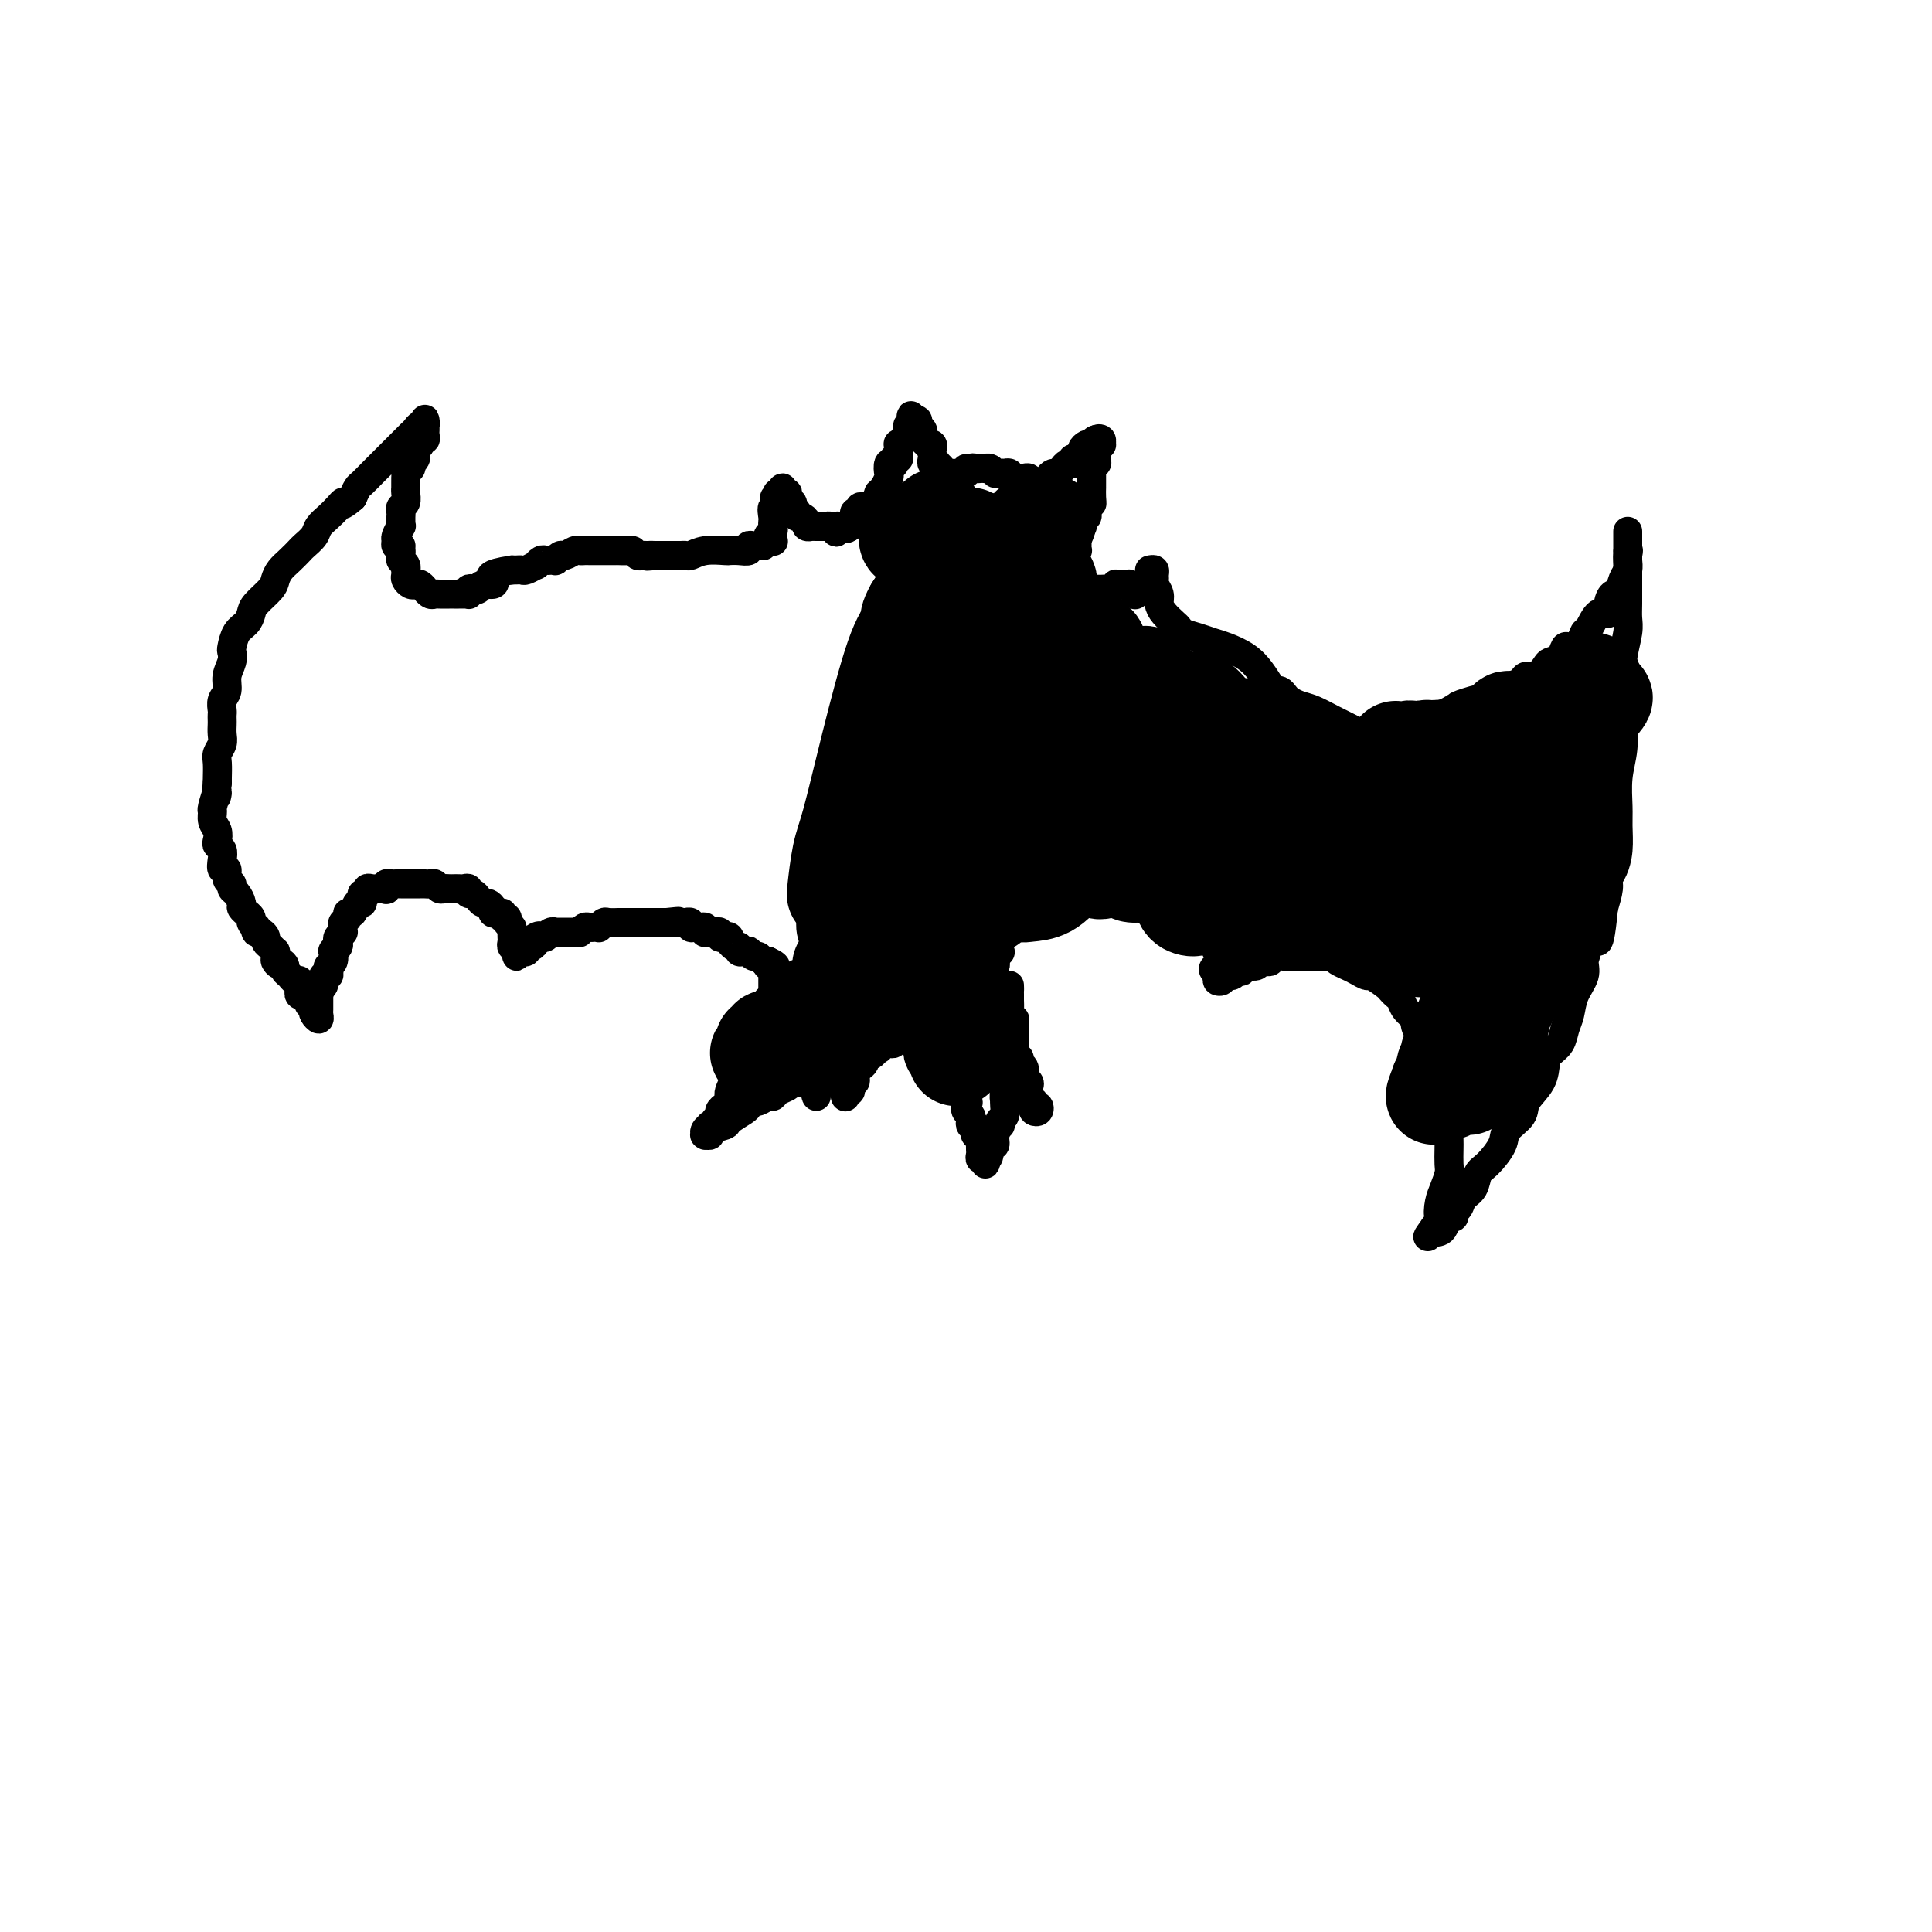 <svg viewBox='0 0 400 400' version='1.1' xmlns='http://www.w3.org/2000/svg' xmlns:xlink='http://www.w3.org/1999/xlink'><g fill='none' stroke='#000000' stroke-width='6' stroke-linecap='round' stroke-linejoin='round'><path d='M238,118c0.425,-0.088 0.850,-0.175 1,0c0.150,0.175 0.026,0.613 0,1c-0.026,0.387 0.048,0.722 0,1c-0.048,0.278 -0.216,0.498 0,1c0.216,0.502 0.818,1.286 1,2c0.182,0.714 -0.055,1.357 0,2c0.055,0.643 0.402,1.285 1,2c0.598,0.715 1.448,1.501 2,2c0.552,0.499 0.807,0.710 1,1c0.193,0.290 0.323,0.657 1,1c0.677,0.343 1.900,0.661 3,1c1.100,0.339 2.077,0.700 3,1c0.923,0.300 1.791,0.540 3,1c1.209,0.460 2.758,1.142 4,2c1.242,0.858 2.178,1.893 3,3c0.822,1.107 1.529,2.285 2,3c0.471,0.715 0.706,0.965 1,1c0.294,0.035 0.647,-0.146 1,0c0.353,0.146 0.705,0.619 1,1c0.295,0.381 0.533,0.669 1,1c0.467,0.331 1.161,0.705 2,1c0.839,0.295 1.822,0.509 3,1c1.178,0.491 2.553,1.257 4,2c1.447,0.743 2.968,1.463 4,2c1.032,0.537 1.576,0.891 2,1c0.424,0.109 0.730,-0.026 1,0c0.270,0.026 0.505,0.213 1,0c0.495,-0.213 1.249,-0.827 2,-1c0.751,-0.173 1.500,0.093 2,0c0.500,-0.093 0.750,-0.547 1,-1'/><path d='M289,150c1.982,-0.086 2.437,0.198 3,0c0.563,-0.198 1.234,-0.880 2,-1c0.766,-0.120 1.628,0.321 3,0c1.372,-0.321 3.254,-1.406 4,-2c0.746,-0.594 0.357,-0.698 1,-1c0.643,-0.302 2.318,-0.802 3,-1c0.682,-0.198 0.370,-0.095 1,0c0.630,0.095 2.200,0.180 3,0c0.800,-0.180 0.829,-0.627 1,-1c0.171,-0.373 0.482,-0.673 1,-1c0.518,-0.327 1.242,-0.683 2,-1c0.758,-0.317 1.550,-0.596 2,-1c0.450,-0.404 0.558,-0.933 1,-1c0.442,-0.067 1.218,0.328 2,0c0.782,-0.328 1.571,-1.380 2,-2c0.429,-0.620 0.500,-0.809 1,-1c0.500,-0.191 1.429,-0.384 2,-1c0.571,-0.616 0.782,-1.654 1,-2c0.218,-0.346 0.442,0.001 1,0c0.558,-0.001 1.450,-0.349 2,-1c0.550,-0.651 0.760,-1.605 1,-2c0.240,-0.395 0.512,-0.229 1,-1c0.488,-0.771 1.191,-2.477 2,-3c0.809,-0.523 1.722,0.137 2,0c0.278,-0.137 -0.079,-1.072 0,-2c0.079,-0.928 0.596,-1.849 1,-2c0.404,-0.151 0.697,0.468 1,0c0.303,-0.468 0.617,-2.022 1,-3c0.383,-0.978 0.834,-1.379 1,-2c0.166,-0.621 0.047,-1.463 0,-2c-0.047,-0.537 -0.024,-0.768 0,-1'/><path d='M337,115c0.309,-1.477 0.083,-1.169 0,-1c-0.083,0.169 -0.022,0.199 0,0c0.022,-0.199 0.006,-0.629 0,-1c-0.006,-0.371 -0.002,-0.685 0,-1c0.002,-0.315 0.000,-0.632 0,-1c-0.000,-0.368 -0.000,-0.788 0,-1c0.000,-0.212 0.000,-0.216 0,0c-0.000,0.216 -0.000,0.650 0,1c0.000,0.350 0.000,0.614 0,1c-0.000,0.386 -0.000,0.894 0,2c0.000,1.106 0.001,2.811 0,4c-0.001,1.189 -0.004,1.861 0,3c0.004,1.139 0.015,2.743 0,4c-0.015,1.257 -0.057,2.167 0,3c0.057,0.833 0.211,1.589 0,3c-0.211,1.411 -0.788,3.478 -1,5c-0.212,1.522 -0.061,2.498 0,4c0.061,1.502 0.030,3.529 0,5c-0.030,1.471 -0.061,2.387 0,4c0.061,1.613 0.213,3.922 0,6c-0.213,2.078 -0.792,3.925 -1,6c-0.208,2.075 -0.046,4.376 0,6c0.046,1.624 -0.026,2.569 0,4c0.026,1.431 0.148,3.348 0,5c-0.148,1.652 -0.565,3.041 -1,4c-0.435,0.959 -0.886,1.489 -1,2c-0.114,0.511 0.110,1.003 0,2c-0.110,0.997 -0.555,2.498 -1,4'/><path d='M332,188c-1.184,12.250 -1.645,4.873 -2,3c-0.355,-1.873 -0.606,1.756 -1,4c-0.394,2.244 -0.932,3.104 -1,4c-0.068,0.896 0.334,1.829 0,3c-0.334,1.171 -1.402,2.579 -2,4c-0.598,1.421 -0.724,2.854 -1,4c-0.276,1.146 -0.702,2.003 -1,3c-0.298,0.997 -0.469,2.132 -1,3c-0.531,0.868 -1.421,1.467 -2,2c-0.579,0.533 -0.846,1.000 -1,2c-0.154,1.000 -0.197,2.535 -1,4c-0.803,1.465 -2.368,2.862 -3,4c-0.632,1.138 -0.330,2.019 -1,3c-0.670,0.981 -2.311,2.062 -3,3c-0.689,0.938 -0.426,1.731 -1,3c-0.574,1.269 -1.985,3.012 -3,4c-1.015,0.988 -1.635,1.220 -2,2c-0.365,0.780 -0.475,2.108 -1,3c-0.525,0.892 -1.464,1.347 -2,2c-0.536,0.653 -0.668,1.502 -1,2c-0.332,0.498 -0.862,0.645 -1,1c-0.138,0.355 0.117,0.919 0,1c-0.117,0.081 -0.606,-0.321 -1,0c-0.394,0.321 -0.693,1.364 -1,2c-0.307,0.636 -0.621,0.863 -1,1c-0.379,0.137 -0.823,0.182 -1,0c-0.177,-0.182 -0.089,-0.591 0,-1'/><path d='M297,254c-3.180,4.436 -0.130,0.527 1,-1c1.130,-1.527 0.341,-0.673 0,-1c-0.341,-0.327 -0.235,-1.835 0,-3c0.235,-1.165 0.599,-1.988 1,-3c0.401,-1.012 0.839,-2.212 1,-3c0.161,-0.788 0.044,-1.162 0,-2c-0.044,-0.838 -0.016,-2.139 0,-3c0.016,-0.861 0.019,-1.280 0,-2c-0.019,-0.720 -0.062,-1.740 0,-3c0.062,-1.260 0.228,-2.761 0,-4c-0.228,-1.239 -0.850,-2.215 -1,-3c-0.150,-0.785 0.170,-1.379 0,-2c-0.170,-0.621 -0.832,-1.270 -1,-2c-0.168,-0.730 0.159,-1.543 0,-2c-0.159,-0.457 -0.803,-0.560 -1,-1c-0.197,-0.440 0.054,-1.216 0,-2c-0.054,-0.784 -0.414,-1.575 -1,-2c-0.586,-0.425 -1.400,-0.485 -2,-1c-0.600,-0.515 -0.987,-1.486 -1,-2c-0.013,-0.514 0.347,-0.572 0,-1c-0.347,-0.428 -1.400,-1.227 -2,-2c-0.600,-0.773 -0.746,-1.521 -1,-2c-0.254,-0.479 -0.616,-0.688 -1,-1c-0.384,-0.312 -0.788,-0.728 -1,-1c-0.212,-0.272 -0.230,-0.402 -1,-1c-0.770,-0.598 -2.290,-1.666 -3,-2c-0.710,-0.334 -0.610,0.065 -1,0c-0.390,-0.065 -1.269,-0.595 -2,-1c-0.731,-0.405 -1.312,-0.686 -2,-1c-0.688,-0.314 -1.482,-0.661 -2,-1c-0.518,-0.339 -0.759,-0.669 -1,-1'/><path d='M276,198c-1.899,-0.928 -1.145,-0.249 -1,0c0.145,0.249 -0.319,0.067 -1,0c-0.681,-0.067 -1.578,-0.018 -2,0c-0.422,0.018 -0.369,0.004 -1,0c-0.631,-0.004 -1.948,0.003 -3,0c-1.052,-0.003 -1.840,-0.015 -2,0c-0.160,0.015 0.308,0.055 0,0c-0.308,-0.055 -1.391,-0.207 -2,0c-0.609,0.207 -0.744,0.772 -1,1c-0.256,0.228 -0.633,0.117 -1,0c-0.367,-0.117 -0.724,-0.241 -1,0c-0.276,0.241 -0.469,0.848 -1,1c-0.531,0.152 -1.398,-0.151 -2,0c-0.602,0.151 -0.940,0.758 -1,1c-0.060,0.242 0.157,0.121 0,0c-0.157,-0.121 -0.688,-0.242 -1,0c-0.312,0.242 -0.406,0.846 -1,1c-0.594,0.154 -1.690,-0.144 -2,0c-0.310,0.144 0.164,0.729 0,1c-0.164,0.271 -0.967,0.227 -1,0c-0.033,-0.227 0.705,-0.636 1,-1c0.295,-0.364 0.148,-0.682 0,-1'/><path d='M253,201c-3.571,0.140 -0.998,-1.009 0,-2c0.998,-0.991 0.422,-1.823 0,-2c-0.422,-0.177 -0.692,0.303 -1,0c-0.308,-0.303 -0.656,-1.387 -1,-2c-0.344,-0.613 -0.684,-0.756 -1,-1c-0.316,-0.244 -0.610,-0.591 -1,-1c-0.390,-0.409 -0.878,-0.880 -1,-1c-0.122,-0.120 0.121,0.113 0,0c-0.121,-0.113 -0.606,-0.570 -1,-1c-0.394,-0.430 -0.697,-0.833 -1,-1c-0.303,-0.167 -0.606,-0.097 -1,0c-0.394,0.097 -0.879,0.222 -1,0c-0.121,-0.222 0.121,-0.792 0,-1c-0.121,-0.208 -0.605,-0.056 -1,0c-0.395,0.056 -0.701,0.016 -1,0c-0.299,-0.016 -0.590,-0.008 -1,0c-0.410,0.008 -0.939,0.016 -1,0c-0.061,-0.016 0.344,-0.056 0,0c-0.344,0.056 -1.439,0.207 -2,0c-0.561,-0.207 -0.589,-0.774 -1,-1c-0.411,-0.226 -1.206,-0.113 -2,0'/><path d='M235,188c-1.979,-0.692 -0.926,-0.921 -1,-1c-0.074,-0.079 -1.276,-0.007 -2,0c-0.724,0.007 -0.972,-0.050 -1,0c-0.028,0.050 0.162,0.209 0,0c-0.162,-0.209 -0.677,-0.784 -1,-1c-0.323,-0.216 -0.454,-0.072 -1,0c-0.546,0.072 -1.508,0.071 -2,0c-0.492,-0.071 -0.516,-0.211 -1,0c-0.484,0.211 -1.429,0.773 -2,1c-0.571,0.227 -0.767,0.118 -1,0c-0.233,-0.118 -0.504,-0.244 -1,0c-0.496,0.244 -1.219,0.857 -2,1c-0.781,0.143 -1.620,-0.183 -2,0c-0.380,0.183 -0.301,0.874 -1,1c-0.699,0.126 -2.177,-0.314 -3,0c-0.823,0.314 -0.990,1.383 -2,2c-1.010,0.617 -2.862,0.781 -4,1c-1.138,0.219 -1.563,0.492 -2,1c-0.437,0.508 -0.887,1.252 -2,2c-1.113,0.748 -2.889,1.499 -4,2c-1.111,0.501 -1.555,0.750 -2,1'/><path d='M198,198c-2.988,1.748 -2.457,1.619 -3,2c-0.543,0.381 -2.160,1.270 -3,2c-0.840,0.730 -0.903,1.299 -1,2c-0.097,0.701 -0.228,1.535 -1,2c-0.772,0.465 -2.186,0.563 -3,1c-0.814,0.437 -1.027,1.214 -1,2c0.027,0.786 0.293,1.580 0,2c-0.293,0.420 -1.144,0.466 -2,1c-0.856,0.534 -1.717,1.558 -2,2c-0.283,0.442 0.012,0.304 0,1c-0.012,0.696 -0.333,2.228 -1,3c-0.667,0.772 -1.682,0.784 -2,1c-0.318,0.216 0.059,0.636 0,1c-0.059,0.364 -0.555,0.671 -1,1c-0.445,0.329 -0.837,0.679 -1,1c-0.163,0.321 -0.095,0.612 0,1c0.095,0.388 0.218,0.874 0,1c-0.218,0.126 -0.776,-0.106 -1,0c-0.224,0.106 -0.112,0.550 0,1c0.112,0.450 0.226,0.905 0,1c-0.226,0.095 -0.793,-0.170 -1,0c-0.207,0.170 -0.056,0.777 0,1c0.056,0.223 0.016,0.064 0,0c-0.016,-0.064 -0.008,-0.032 0,0'/><path d='M207,197c0.000,0.000 0.100,0.100 0.1,0.1'/><path d='M207,197c-0.422,0.024 -0.844,0.048 -1,0c-0.156,-0.048 -0.046,-0.168 0,0c0.046,0.168 0.027,0.622 0,1c-0.027,0.378 -0.061,0.679 0,1c0.061,0.321 0.217,0.662 0,1c-0.217,0.338 -0.805,0.672 -1,1c-0.195,0.328 0.004,0.651 0,1c-0.004,0.349 -0.212,0.726 0,1c0.212,0.274 0.845,0.445 1,1c0.155,0.555 -0.169,1.492 0,2c0.169,0.508 0.830,0.586 1,1c0.170,0.414 -0.152,1.162 0,2c0.152,0.838 0.777,1.765 1,2c0.223,0.235 0.045,-0.221 0,0c-0.045,0.221 0.045,1.119 0,2c-0.045,0.881 -0.223,1.747 0,2c0.223,0.253 0.848,-0.105 1,0c0.152,0.105 -0.171,0.672 0,1c0.171,0.328 0.834,0.416 1,1c0.166,0.584 -0.165,1.665 0,2c0.165,0.335 0.828,-0.075 1,0c0.172,0.075 -0.146,0.636 0,1c0.146,0.364 0.756,0.533 1,1c0.244,0.467 0.122,1.234 0,2'/><path d='M212,223c1.022,3.335 0.077,1.672 0,1c-0.077,-0.672 0.715,-0.353 1,0c0.285,0.353 0.062,0.738 0,1c-0.062,0.262 0.035,0.399 0,1c-0.035,0.601 -0.202,1.665 0,2c0.202,0.335 0.773,-0.058 1,0c0.227,0.058 0.111,0.566 0,1c-0.111,0.434 -0.215,0.792 0,1c0.215,0.208 0.751,0.266 1,0c0.249,-0.266 0.211,-0.855 0,-1c-0.211,-0.145 -0.595,0.154 -1,0c-0.405,-0.154 -0.830,-0.762 -1,-1c-0.170,-0.238 -0.083,-0.105 0,0c0.083,0.105 0.163,0.182 0,0c-0.163,-0.182 -0.568,-0.622 -1,-1c-0.432,-0.378 -0.890,-0.693 -1,-1c-0.110,-0.307 0.129,-0.606 0,-1c-0.129,-0.394 -0.626,-0.883 -1,-1c-0.374,-0.117 -0.626,0.137 -1,0c-0.374,-0.137 -0.871,-0.664 -1,-1c-0.129,-0.336 0.110,-0.482 0,-1c-0.110,-0.518 -0.568,-1.409 -1,-2c-0.432,-0.591 -0.838,-0.883 -1,-1c-0.162,-0.117 -0.081,-0.058 0,0'/><path d='M206,219c-1.193,-1.725 -0.176,-1.037 0,-1c0.176,0.037 -0.488,-0.578 -1,-1c-0.512,-0.422 -0.872,-0.652 -1,-1c-0.128,-0.348 -0.023,-0.815 0,-1c0.023,-0.185 -0.035,-0.087 0,0c0.035,0.087 0.163,0.164 0,0c-0.163,-0.164 -0.617,-0.570 -1,-1c-0.383,-0.430 -0.694,-0.886 -1,-1c-0.306,-0.114 -0.607,0.113 -1,0c-0.393,-0.113 -0.879,-0.566 -1,-1c-0.121,-0.434 0.122,-0.848 0,-1c-0.122,-0.152 -0.610,-0.041 -1,0c-0.390,0.041 -0.682,0.011 -1,0c-0.318,-0.011 -0.663,-0.003 -1,0c-0.337,0.003 -0.668,0.001 -1,0c-0.332,-0.001 -0.666,-0.000 -1,0c-0.334,0.000 -0.667,0.000 -1,0c-0.333,-0.000 -0.667,-0.001 -1,0c-0.333,0.001 -0.667,0.004 -1,0c-0.333,-0.004 -0.666,-0.015 -1,0c-0.334,0.015 -0.668,0.055 -1,0c-0.332,-0.055 -0.663,-0.207 -1,0c-0.337,0.207 -0.682,0.773 -1,1c-0.318,0.227 -0.610,0.116 -1,0c-0.390,-0.116 -0.878,-0.238 -1,0c-0.122,0.238 0.121,0.834 0,1c-0.121,0.166 -0.607,-0.099 -1,0c-0.393,0.099 -0.693,0.563 -1,1c-0.307,0.437 -0.621,0.849 -1,1c-0.379,0.151 -0.823,0.043 -1,0c-0.177,-0.043 -0.089,-0.022 0,0'/><path d='M182,215c-2.963,0.575 -1.371,0.013 -1,0c0.371,-0.013 -0.478,0.522 -1,1c-0.522,0.478 -0.718,0.898 -1,1c-0.282,0.102 -0.649,-0.112 -1,0c-0.351,0.112 -0.685,0.552 -1,1c-0.315,0.448 -0.610,0.903 -1,1c-0.390,0.097 -0.875,-0.166 -1,0c-0.125,0.166 0.110,0.761 0,1c-0.110,0.239 -0.564,0.121 -1,0c-0.436,-0.121 -0.853,-0.244 -1,0c-0.147,0.244 -0.024,0.854 0,1c0.024,0.146 -0.050,-0.172 0,0c0.050,0.172 0.225,0.834 0,1c-0.225,0.166 -0.849,-0.165 -1,0c-0.151,0.165 0.171,0.827 0,1c-0.171,0.173 -0.834,-0.143 -1,0c-0.166,0.143 0.166,0.746 0,1c-0.166,0.254 -0.829,0.159 -1,0c-0.171,-0.159 0.150,-0.383 0,0c-0.150,0.383 -0.771,1.372 -1,2c-0.229,0.628 -0.065,0.894 0,1c0.065,0.106 0.033,0.053 0,0'/><path d='M235,123c0.006,0.121 0.013,0.243 0,0c-0.013,-0.243 -0.045,-0.850 0,-1c0.045,-0.150 0.166,0.156 0,0c-0.166,-0.156 -0.618,-0.775 -1,-1c-0.382,-0.225 -0.694,-0.057 -1,0c-0.306,0.057 -0.607,0.001 -1,0c-0.393,-0.001 -0.879,0.052 -1,0c-0.121,-0.052 0.123,-0.210 0,0c-0.123,0.210 -0.611,0.788 -1,1c-0.389,0.212 -0.678,0.057 -1,0c-0.322,-0.057 -0.678,-0.015 -1,0c-0.322,0.015 -0.611,0.004 -1,0c-0.389,-0.004 -0.877,-0.001 -1,0c-0.123,0.001 0.121,0.000 0,0c-0.121,-0.000 -0.606,-0.000 -1,0c-0.394,0.000 -0.697,0.000 -1,0'/><path d='M224,122c-1.657,-0.394 -0.300,-0.879 0,-1c0.300,-0.121 -0.455,0.122 -1,0c-0.545,-0.122 -0.878,-0.610 -1,-1c-0.122,-0.390 -0.034,-0.682 0,-1c0.034,-0.318 0.013,-0.664 0,-1c-0.013,-0.336 -0.018,-0.664 0,-1c0.018,-0.336 0.057,-0.682 0,-1c-0.057,-0.318 -0.212,-0.610 0,-1c0.212,-0.390 0.789,-0.878 1,-1c0.211,-0.122 0.056,0.122 0,0c-0.056,-0.122 -0.011,-0.611 0,-1c0.011,-0.389 -0.011,-0.678 0,-1c0.011,-0.322 0.056,-0.677 0,-1c-0.056,-0.323 -0.212,-0.612 0,-1c0.212,-0.388 0.793,-0.874 1,-1c0.207,-0.126 0.041,0.107 0,0c-0.041,-0.107 0.041,-0.554 0,-1c-0.041,-0.446 -0.207,-0.889 0,-1c0.207,-0.111 0.788,0.111 1,0c0.212,-0.111 0.057,-0.556 0,-1c-0.057,-0.444 -0.015,-0.889 0,-1c0.015,-0.111 0.004,0.111 0,0c-0.004,-0.111 -0.002,-0.556 0,-1'/><path d='M225,104c0.381,-2.757 0.834,-0.651 1,0c0.166,0.651 0.044,-0.154 0,-1c-0.044,-0.846 -0.012,-1.732 0,-2c0.012,-0.268 0.003,0.083 0,0c-0.003,-0.083 -0.001,-0.600 0,-1c0.001,-0.400 -0.001,-0.682 0,-1c0.001,-0.318 0.004,-0.673 0,-1c-0.004,-0.327 -0.015,-0.626 0,-1c0.015,-0.374 0.057,-0.821 0,-1c-0.057,-0.179 -0.211,-0.089 0,0c0.211,0.089 0.788,0.178 1,0c0.212,-0.178 0.061,-0.622 0,-1c-0.061,-0.378 -0.031,-0.689 0,-1c0.031,-0.311 0.062,-0.623 0,-1c-0.062,-0.377 -0.216,-0.820 0,-1c0.216,-0.180 0.804,-0.098 1,0c0.196,0.098 0.001,0.212 0,0c-0.001,-0.212 0.192,-0.749 0,-1c-0.192,-0.251 -0.769,-0.214 -1,0c-0.231,0.214 -0.115,0.607 0,1'/><path d='M227,92c0.071,-1.860 -0.751,-0.510 -1,0c-0.249,0.510 0.074,0.179 0,0c-0.074,-0.179 -0.546,-0.207 -1,0c-0.454,0.207 -0.891,0.648 -1,1c-0.109,0.352 0.112,0.615 0,1c-0.112,0.385 -0.555,0.890 -1,1c-0.445,0.110 -0.893,-0.177 -1,0c-0.107,0.177 0.126,0.817 0,1c-0.126,0.183 -0.612,-0.092 -1,0c-0.388,0.092 -0.678,0.550 -1,1c-0.322,0.450 -0.675,0.890 -1,1c-0.325,0.110 -0.622,-0.110 -1,0c-0.378,0.110 -0.837,0.551 -1,1c-0.163,0.449 -0.029,0.905 0,1c0.029,0.095 -0.048,-0.171 0,0c0.048,0.171 0.222,0.778 0,1c-0.222,0.222 -0.840,0.060 -1,0c-0.160,-0.060 0.136,-0.016 0,0c-0.136,0.016 -0.705,0.004 -1,0c-0.295,-0.004 -0.316,-0.001 0,0c0.316,0.001 0.970,0.000 1,0c0.030,-0.000 -0.563,-0.000 -1,0c-0.437,0.000 -0.719,0.000 -1,0'/><path d='M214,101c-1.951,1.170 -0.330,-0.404 0,-1c0.330,-0.596 -0.633,-0.212 -1,0c-0.367,0.212 -0.140,0.253 0,0c0.140,-0.253 0.191,-0.799 0,-1c-0.191,-0.201 -0.624,-0.058 -1,0c-0.376,0.058 -0.693,0.030 -1,0c-0.307,-0.030 -0.603,-0.060 -1,0c-0.397,0.060 -0.894,0.212 -1,0c-0.106,-0.212 0.179,-0.788 0,-1c-0.179,-0.212 -0.821,-0.061 -1,0c-0.179,0.061 0.106,0.030 0,0c-0.106,-0.030 -0.602,-0.061 -1,0c-0.398,0.061 -0.698,0.212 -1,0c-0.302,-0.212 -0.606,-0.789 -1,-1c-0.394,-0.211 -0.879,-0.058 -1,0c-0.121,0.058 0.122,0.021 0,0c-0.122,-0.021 -0.607,-0.024 -1,0c-0.393,0.024 -0.693,0.077 -1,0c-0.307,-0.077 -0.621,-0.283 -1,0c-0.379,0.283 -0.822,1.057 -1,1c-0.178,-0.057 -0.089,-0.943 0,-1c0.089,-0.057 0.179,0.717 0,1c-0.179,0.283 -0.625,0.076 -1,0c-0.375,-0.076 -0.678,-0.020 -1,0c-0.322,0.020 -0.664,0.005 -1,0c-0.336,-0.005 -0.668,-0.002 -1,0c-0.332,0.002 -0.666,0.001 -1,0'/><path d='M195,98c-2.941,-0.251 -0.792,0.623 0,1c0.792,0.377 0.227,0.259 0,0c-0.227,-0.259 -0.117,-0.657 0,-1c0.117,-0.343 0.242,-0.631 0,-1c-0.242,-0.369 -0.849,-0.820 -1,-1c-0.151,-0.180 0.155,-0.090 0,0c-0.155,0.090 -0.773,0.178 -1,0c-0.227,-0.178 -0.065,-0.622 0,-1c0.065,-0.378 0.033,-0.689 0,-1c-0.033,-0.311 -0.065,-0.622 0,-1c0.065,-0.378 0.228,-0.823 0,-1c-0.228,-0.177 -0.846,-0.085 -1,0c-0.154,0.085 0.156,0.163 0,0c-0.156,-0.163 -0.778,-0.568 -1,-1c-0.222,-0.432 -0.045,-0.890 0,-1c0.045,-0.110 -0.043,0.128 0,0c0.043,-0.128 0.218,-0.622 0,-1c-0.218,-0.378 -0.828,-0.640 -1,-1c-0.172,-0.360 0.094,-0.817 0,-1c-0.094,-0.183 -0.547,-0.091 -1,0'/><path d='M189,87c-0.864,-1.754 -0.025,-0.637 0,0c0.025,0.637 -0.764,0.796 -1,1c-0.236,0.204 0.080,0.453 0,1c-0.080,0.547 -0.556,1.390 -1,2c-0.444,0.610 -0.855,0.985 -1,1c-0.145,0.015 -0.025,-0.332 0,0c0.025,0.332 -0.045,1.343 0,2c0.045,0.657 0.204,0.959 0,1c-0.204,0.041 -0.773,-0.178 -1,0c-0.227,0.178 -0.112,0.753 0,1c0.112,0.247 0.223,0.165 0,0c-0.223,-0.165 -0.778,-0.413 -1,0c-0.222,0.413 -0.111,1.488 0,2c0.111,0.512 0.222,0.462 0,1c-0.222,0.538 -0.778,1.663 -1,2c-0.222,0.337 -0.111,-0.116 0,0c0.111,0.116 0.222,0.800 0,1c-0.222,0.200 -0.778,-0.086 -1,0c-0.222,0.086 -0.111,0.543 0,1'/><path d='M182,103c-1.019,2.431 -0.065,0.508 0,0c0.065,-0.508 -0.757,0.399 -1,1c-0.243,0.601 0.094,0.897 0,1c-0.094,0.103 -0.617,0.013 -1,0c-0.383,-0.013 -0.624,0.052 -1,0c-0.376,-0.052 -0.885,-0.220 -1,0c-0.115,0.220 0.166,0.829 0,1c-0.166,0.171 -0.779,-0.095 -1,0c-0.221,0.095 -0.049,0.551 0,1c0.049,0.449 -0.025,0.890 0,1c0.025,0.110 0.150,-0.111 0,0c-0.150,0.111 -0.575,0.556 -1,1'/><path d='M176,109c-1.167,0.929 -1.083,0.253 -1,0c0.083,-0.253 0.167,-0.081 0,0c-0.167,0.081 -0.584,0.070 -1,0c-0.416,-0.070 -0.833,-0.201 -1,0c-0.167,0.201 -0.086,0.734 0,1c0.086,0.266 0.177,0.264 0,0c-0.177,-0.264 -0.622,-0.790 -1,-1c-0.378,-0.210 -0.689,-0.105 -1,0'/><path d='M171,109c-0.957,0.000 -0.849,0.001 -1,0c-0.151,-0.001 -0.562,-0.003 -1,0c-0.438,0.003 -0.905,0.011 -1,0c-0.095,-0.011 0.181,-0.041 0,0c-0.181,0.041 -0.818,0.152 -1,0c-0.182,-0.152 0.091,-0.567 0,-1c-0.091,-0.433 -0.546,-0.886 -1,-1c-0.454,-0.114 -0.905,0.109 -1,0c-0.095,-0.109 0.167,-0.550 0,-1c-0.167,-0.450 -0.763,-0.908 -1,-1c-0.237,-0.092 -0.115,0.181 0,0c0.115,-0.181 0.223,-0.818 0,-1c-0.223,-0.182 -0.778,0.090 -1,0c-0.222,-0.090 -0.111,-0.542 0,-1c0.111,-0.458 0.222,-0.922 0,-1c-0.222,-0.078 -0.778,0.231 -1,0c-0.222,-0.231 -0.111,-1.000 0,-1c0.111,-0.000 0.222,0.769 0,1c-0.222,0.231 -0.778,-0.077 -1,0c-0.222,0.077 -0.111,0.538 0,1'/><path d='M161,103c-1.486,-0.447 -0.202,1.434 0,2c0.202,0.566 -0.678,-0.185 -1,0c-0.322,0.185 -0.085,1.307 0,2c0.085,0.693 0.018,0.959 0,1c-0.018,0.041 0.013,-0.143 0,0c-0.013,0.143 -0.070,0.613 0,1c0.070,0.387 0.266,0.691 0,1c-0.266,0.309 -0.995,0.622 -1,1c-0.005,0.378 0.713,0.822 1,1c0.287,0.178 0.144,0.089 0,0'/><path d='M158,113c-0.343,-0.008 -0.686,-0.016 -1,0c-0.314,0.016 -0.599,0.057 -1,0c-0.401,-0.057 -0.917,-0.211 -1,0c-0.083,0.211 0.267,0.788 0,1c-0.267,0.212 -1.150,0.061 -2,0c-0.850,-0.061 -1.667,-0.030 -2,0c-0.333,0.030 -0.183,0.061 -1,0c-0.817,-0.061 -2.600,-0.212 -4,0c-1.400,0.212 -2.417,0.789 -3,1c-0.583,0.211 -0.734,0.057 -1,0c-0.266,-0.057 -0.649,-0.015 -1,0c-0.351,0.015 -0.671,0.004 -1,0c-0.329,-0.004 -0.665,-0.001 -1,0c-0.335,0.001 -0.667,0.000 -1,0c-0.333,-0.000 -0.667,-0.000 -1,0c-0.333,0.000 -0.667,0.000 -1,0'/><path d='M136,115c-3.582,0.308 -1.538,0.079 -1,0c0.538,-0.079 -0.432,-0.007 -1,0c-0.568,0.007 -0.734,-0.051 -1,0c-0.266,0.051 -0.631,0.210 -1,0c-0.369,-0.210 -0.743,-0.788 -1,-1c-0.257,-0.212 -0.398,-0.057 -1,0c-0.602,0.057 -1.667,0.015 -2,0c-0.333,-0.015 0.065,-0.004 0,0c-0.065,0.004 -0.595,0.001 -1,0c-0.405,-0.001 -0.686,-0.000 -1,0c-0.314,0.000 -0.661,-0.000 -1,0c-0.339,0.000 -0.668,0.000 -1,0c-0.332,-0.000 -0.665,-0.001 -1,0c-0.335,0.001 -0.671,0.004 -1,0c-0.329,-0.004 -0.651,-0.016 -1,0c-0.349,0.016 -0.724,0.061 -1,0c-0.276,-0.061 -0.451,-0.226 -1,0c-0.549,0.226 -1.470,0.845 -2,1c-0.530,0.155 -0.667,-0.154 -1,0c-0.333,0.154 -0.862,0.772 -1,1c-0.138,0.228 0.117,0.065 0,0c-0.117,-0.065 -0.604,-0.033 -1,0c-0.396,0.033 -0.701,0.065 -1,0c-0.299,-0.065 -0.591,-0.228 -1,0c-0.409,0.228 -0.936,0.846 -1,1c-0.064,0.154 0.334,-0.155 0,0c-0.334,0.155 -1.399,0.773 -2,1c-0.601,0.227 -0.739,0.061 -1,0c-0.261,-0.061 -0.646,-0.017 -1,0c-0.354,0.017 -0.677,0.009 -1,0'/><path d='M106,118c-5.576,0.852 -4.516,1.482 -4,2c0.516,0.518 0.488,0.922 0,1c-0.488,0.078 -1.438,-0.172 -2,0c-0.562,0.172 -0.738,0.764 -1,1c-0.262,0.236 -0.609,0.116 -1,0c-0.391,-0.116 -0.826,-0.227 -1,0c-0.174,0.227 -0.088,0.793 0,1c0.088,0.207 0.177,0.055 0,0c-0.177,-0.055 -0.620,-0.015 -1,0c-0.380,0.015 -0.697,0.004 -1,0c-0.303,-0.004 -0.592,-0.001 -1,0c-0.408,0.001 -0.935,0.001 -1,0c-0.065,-0.001 0.332,-0.004 0,0c-0.332,0.004 -1.395,0.016 -2,0c-0.605,-0.016 -0.754,-0.061 -1,0c-0.246,0.061 -0.591,0.226 -1,0c-0.409,-0.226 -0.883,-0.844 -1,-1c-0.117,-0.156 0.123,0.151 0,0c-0.123,-0.151 -0.607,-0.761 -1,-1c-0.393,-0.239 -0.694,-0.106 -1,0c-0.306,0.106 -0.618,0.187 -1,0c-0.382,-0.187 -0.833,-0.642 -1,-1c-0.167,-0.358 -0.048,-0.621 0,-1c0.048,-0.379 0.027,-0.875 0,-1c-0.027,-0.125 -0.060,0.121 0,0c0.060,-0.121 0.212,-0.610 0,-1c-0.212,-0.390 -0.788,-0.682 -1,-1c-0.212,-0.318 -0.061,-0.662 0,-1c0.061,-0.338 0.030,-0.669 0,-1'/><path d='M83,114c-0.093,-1.169 0.175,-1.092 0,-1c-0.175,0.092 -0.793,0.197 -1,0c-0.207,-0.197 -0.003,-0.697 0,-1c0.003,-0.303 -0.195,-0.410 0,-1c0.195,-0.590 0.785,-1.664 1,-2c0.215,-0.336 0.057,0.064 0,0c-0.057,-0.064 -0.011,-0.594 0,-1c0.011,-0.406 -0.011,-0.690 0,-1c0.011,-0.310 0.056,-0.647 0,-1c-0.056,-0.353 -0.211,-0.722 0,-1c0.211,-0.278 0.789,-0.466 1,-1c0.211,-0.534 0.057,-1.414 0,-2c-0.057,-0.586 -0.015,-0.878 0,-1c0.015,-0.122 0.004,-0.074 0,0c-0.004,0.074 -0.002,0.173 0,0c0.002,-0.173 0.004,-0.620 0,-1c-0.004,-0.380 -0.015,-0.694 0,-1c0.015,-0.306 0.056,-0.603 0,-1c-0.056,-0.397 -0.207,-0.894 0,-1c0.207,-0.106 0.773,0.179 1,0c0.227,-0.179 0.113,-0.821 0,-1c-0.113,-0.179 -0.227,0.106 0,0c0.227,-0.106 0.796,-0.603 1,-1c0.204,-0.397 0.044,-0.694 0,-1c-0.044,-0.306 0.026,-0.621 0,-1c-0.026,-0.379 -0.150,-0.823 0,-1c0.150,-0.177 0.575,-0.089 1,0'/><path d='M87,92c0.635,-3.339 0.223,-0.688 0,0c-0.223,0.688 -0.256,-0.589 0,-1c0.256,-0.411 0.801,0.044 1,0c0.199,-0.044 0.053,-0.587 0,-1c-0.053,-0.413 -0.013,-0.695 0,-1c0.013,-0.305 0.001,-0.632 0,-1c-0.001,-0.368 0.011,-0.775 0,-1c-0.011,-0.225 -0.044,-0.268 0,0c0.044,0.268 0.166,0.845 0,1c-0.166,0.155 -0.621,-0.114 -1,0c-0.379,0.114 -0.683,0.612 -1,1c-0.317,0.388 -0.649,0.668 -1,1c-0.351,0.332 -0.723,0.718 -1,1c-0.277,0.282 -0.458,0.459 -1,1c-0.542,0.541 -1.444,1.444 -2,2c-0.556,0.556 -0.765,0.764 -1,1c-0.235,0.236 -0.497,0.500 -1,1c-0.503,0.500 -1.248,1.237 -2,2c-0.752,0.763 -1.510,1.552 -2,2c-0.490,0.448 -0.711,0.557 -1,1c-0.289,0.443 -0.644,1.222 -1,2'/><path d='M73,103c-2.737,2.357 -2.080,1.250 -2,1c0.080,-0.250 -0.416,0.357 -1,1c-0.584,0.643 -1.255,1.323 -2,2c-0.745,0.677 -1.564,1.350 -2,2c-0.436,0.650 -0.487,1.276 -1,2c-0.513,0.724 -1.486,1.545 -2,2c-0.514,0.455 -0.570,0.544 -1,1c-0.430,0.456 -1.236,1.281 -2,2c-0.764,0.719 -1.486,1.333 -2,2c-0.514,0.667 -0.819,1.386 -1,2c-0.181,0.614 -0.237,1.122 -1,2c-0.763,0.878 -2.233,2.127 -3,3c-0.767,0.873 -0.833,1.371 -1,2c-0.167,0.629 -0.436,1.389 -1,2c-0.564,0.611 -1.423,1.072 -2,2c-0.577,0.928 -0.872,2.321 -1,3c-0.128,0.679 -0.091,0.643 0,1c0.091,0.357 0.235,1.108 0,2c-0.235,0.892 -0.847,1.927 -1,3c-0.153,1.073 0.155,2.186 0,3c-0.155,0.814 -0.774,1.331 -1,2c-0.226,0.669 -0.061,1.492 0,2c0.061,0.508 0.017,0.702 0,1c-0.017,0.298 -0.008,0.699 0,1c0.008,0.301 0.016,0.502 0,1c-0.016,0.498 -0.057,1.293 0,2c0.057,0.707 0.211,1.328 0,2c-0.211,0.672 -0.789,1.397 -1,2c-0.211,0.603 -0.057,1.086 0,2c0.057,0.914 0.016,2.261 0,3c-0.016,0.739 -0.008,0.869 0,1'/><path d='M45,162c-0.557,5.076 0.051,2.266 0,2c-0.051,-0.266 -0.759,2.012 -1,3c-0.241,0.988 -0.013,0.684 0,1c0.013,0.316 -0.189,1.250 0,2c0.189,0.750 0.769,1.317 1,2c0.231,0.683 0.113,1.483 0,2c-0.113,0.517 -0.222,0.749 0,1c0.222,0.251 0.777,0.519 1,1c0.223,0.481 0.116,1.175 0,2c-0.116,0.825 -0.242,1.779 0,2c0.242,0.221 0.852,-0.293 1,0c0.148,0.293 -0.167,1.392 0,2c0.167,0.608 0.814,0.726 1,1c0.186,0.274 -0.090,0.704 0,1c0.090,0.296 0.545,0.457 1,1c0.455,0.543 0.911,1.469 1,2c0.089,0.531 -0.187,0.667 0,1c0.187,0.333 0.839,0.864 1,1c0.161,0.136 -0.167,-0.122 0,0c0.167,0.122 0.829,0.625 1,1c0.171,0.375 -0.148,0.621 0,1c0.148,0.379 0.761,0.889 1,1c0.239,0.111 0.102,-0.177 0,0c-0.102,0.177 -0.168,0.821 0,1c0.168,0.179 0.571,-0.106 1,0c0.429,0.106 0.886,0.602 1,1c0.114,0.398 -0.113,0.698 0,1c0.113,0.302 0.566,0.607 1,1c0.434,0.393 0.848,0.875 1,1c0.152,0.125 0.044,-0.107 0,0c-0.044,0.107 -0.022,0.554 0,1'/><path d='M57,198c1.504,2.714 0.262,1.501 0,1c-0.262,-0.501 0.454,-0.288 1,0c0.546,0.288 0.921,0.651 1,1c0.079,0.349 -0.136,0.685 0,1c0.136,0.315 0.625,0.609 1,1c0.375,0.391 0.635,0.879 1,1c0.365,0.121 0.834,-0.125 1,0c0.166,0.125 0.029,0.621 0,1c-0.029,0.379 0.049,0.640 0,1c-0.049,0.360 -0.224,0.818 0,1c0.224,0.182 0.848,0.086 1,0c0.152,-0.086 -0.169,-0.164 0,0c0.169,0.164 0.829,0.568 1,1c0.171,0.432 -0.147,0.891 0,1c0.147,0.109 0.757,-0.132 1,0c0.243,0.132 0.118,0.636 0,1c-0.118,0.364 -0.228,0.588 0,1c0.228,0.412 0.793,1.011 1,1c0.207,-0.011 0.055,-0.632 0,-1c-0.055,-0.368 -0.015,-0.484 0,-1c0.015,-0.516 0.004,-1.433 0,-2c-0.004,-0.567 -0.002,-0.783 0,-1'/><path d='M66,206c0.222,-1.183 0.778,-1.640 1,-2c0.222,-0.360 0.111,-0.621 0,-1c-0.111,-0.379 -0.222,-0.874 0,-1c0.222,-0.126 0.778,0.116 1,0c0.222,-0.116 0.111,-0.591 0,-1c-0.111,-0.409 -0.222,-0.754 0,-1c0.222,-0.246 0.778,-0.395 1,-1c0.222,-0.605 0.111,-1.667 0,-2c-0.111,-0.333 -0.222,0.065 0,0c0.222,-0.065 0.777,-0.591 1,-1c0.223,-0.409 0.112,-0.701 0,-1c-0.112,-0.299 -0.227,-0.605 0,-1c0.227,-0.395 0.797,-0.879 1,-1c0.203,-0.121 0.040,0.121 0,0c-0.040,-0.121 0.045,-0.605 0,-1c-0.045,-0.395 -0.220,-0.702 0,-1c0.220,-0.298 0.833,-0.586 1,-1c0.167,-0.414 -0.113,-0.952 0,-1c0.113,-0.048 0.619,0.395 1,0c0.381,-0.395 0.637,-1.626 1,-2c0.363,-0.374 0.833,0.111 1,0c0.167,-0.111 0.030,-0.818 0,-1c-0.030,-0.182 0.047,0.162 0,0c-0.047,-0.162 -0.219,-0.828 0,-1c0.219,-0.172 0.828,0.150 1,0c0.172,-0.150 -0.095,-0.772 0,-1c0.095,-0.228 0.551,-0.061 1,0c0.449,0.061 0.890,0.016 1,0c0.110,-0.016 -0.111,-0.005 0,0c0.111,0.005 0.556,0.002 1,0'/><path d='M79,184c1.461,-1.099 1.112,-0.347 1,0c-0.112,0.347 0.011,0.289 0,0c-0.011,-0.289 -0.157,-0.810 0,-1c0.157,-0.190 0.616,-0.051 1,0c0.384,0.051 0.694,0.014 1,0c0.306,-0.014 0.607,-0.004 1,0c0.393,0.004 0.879,0.001 1,0c0.121,-0.001 -0.122,-0.000 0,0c0.122,0.000 0.610,0.000 1,0c0.390,-0.000 0.682,-0.001 1,0c0.318,0.001 0.663,0.004 1,0c0.337,-0.004 0.668,-0.015 1,0c0.332,0.015 0.666,0.057 1,0c0.334,-0.057 0.667,-0.211 1,0c0.333,0.211 0.667,0.789 1,1c0.333,0.211 0.666,0.057 1,0c0.334,-0.057 0.668,-0.016 1,0c0.332,0.016 0.663,0.008 1,0c0.337,-0.008 0.682,-0.017 1,0c0.318,0.017 0.610,0.060 1,0c0.390,-0.060 0.878,-0.222 1,0c0.122,0.222 -0.122,0.829 0,1c0.122,0.171 0.611,-0.095 1,0c0.389,0.095 0.678,0.551 1,1c0.322,0.449 0.677,0.891 1,1c0.323,0.109 0.612,-0.115 1,0c0.388,0.115 0.874,0.569 1,1c0.126,0.431 -0.107,0.837 0,1c0.107,0.163 0.553,0.081 1,0'/><path d='M103,189c1.172,0.709 1.102,-0.017 1,0c-0.102,0.017 -0.238,0.779 0,1c0.238,0.221 0.848,-0.098 1,0c0.152,0.098 -0.155,0.614 0,1c0.155,0.386 0.774,0.642 1,1c0.226,0.358 0.061,0.816 0,1c-0.061,0.184 -0.017,0.092 0,0c0.017,-0.092 0.008,-0.183 0,0c-0.008,0.183 -0.016,0.642 0,1c0.016,0.358 0.057,0.617 0,1c-0.057,0.383 -0.211,0.892 0,1c0.211,0.108 0.788,-0.185 1,0c0.212,0.185 0.061,0.848 0,1c-0.061,0.152 -0.031,-0.208 0,0c0.031,0.208 0.065,0.985 0,1c-0.065,0.015 -0.228,-0.732 0,-1c0.228,-0.268 0.849,-0.057 1,0c0.151,0.057 -0.166,-0.040 0,0c0.166,0.040 0.815,0.218 1,0c0.185,-0.218 -0.095,-0.832 0,-1c0.095,-0.168 0.564,0.109 1,0c0.436,-0.109 0.839,-0.602 1,-1c0.161,-0.398 0.081,-0.699 0,-1'/><path d='M111,194c0.796,-0.480 0.786,-0.181 1,0c0.214,0.181 0.653,0.245 1,0c0.347,-0.245 0.604,-0.798 1,-1c0.396,-0.202 0.932,-0.054 1,0c0.068,0.054 -0.332,0.014 0,0c0.332,-0.014 1.394,-0.003 2,0c0.606,0.003 0.754,-0.003 1,0c0.246,0.003 0.591,0.015 1,0c0.409,-0.015 0.883,-0.056 1,0c0.117,0.056 -0.122,0.211 0,0c0.122,-0.211 0.606,-0.788 1,-1c0.394,-0.212 0.697,-0.061 1,0c0.303,0.061 0.605,0.030 1,0c0.395,-0.030 0.884,-0.061 1,0c0.116,0.061 -0.142,0.212 0,0c0.142,-0.212 0.682,-0.789 1,-1c0.318,-0.211 0.414,-0.057 1,0c0.586,0.057 1.661,0.015 2,0c0.339,-0.015 -0.059,-0.004 0,0c0.059,0.004 0.575,0.001 1,0c0.425,-0.001 0.758,-0.000 1,0c0.242,0.000 0.394,0.000 1,0c0.606,-0.000 1.668,-0.000 2,0c0.332,0.000 -0.065,0.000 0,0c0.065,-0.000 0.591,-0.000 1,0c0.409,0.000 0.701,0.000 1,0c0.299,-0.000 0.606,-0.000 1,0c0.394,0.000 0.875,0.000 1,0c0.125,-0.000 -0.107,-0.000 0,0c0.107,0.000 0.554,0.000 1,0'/><path d='M138,191c4.354,-0.464 1.740,-0.124 1,0c-0.740,0.124 0.394,0.032 1,0c0.606,-0.032 0.683,-0.005 1,0c0.317,0.005 0.872,-0.013 1,0c0.128,0.013 -0.173,0.056 0,0c0.173,-0.056 0.821,-0.212 1,0c0.179,0.212 -0.109,0.793 0,1c0.109,0.207 0.617,0.041 1,0c0.383,-0.041 0.642,0.041 1,0c0.358,-0.041 0.817,-0.207 1,0c0.183,0.207 0.092,0.787 0,1c-0.092,0.213 -0.183,0.061 0,0c0.183,-0.061 0.640,-0.030 1,0c0.360,0.030 0.622,0.060 1,0c0.378,-0.060 0.872,-0.208 1,0c0.128,0.208 -0.110,0.773 0,1c0.110,0.227 0.568,0.118 1,0c0.432,-0.118 0.838,-0.243 1,0c0.162,0.243 0.081,0.853 0,1c-0.081,0.147 -0.161,-0.171 0,0c0.161,0.171 0.564,0.830 1,1c0.436,0.170 0.905,-0.150 1,0c0.095,0.150 -0.186,0.771 0,1c0.186,0.229 0.837,0.065 1,0c0.163,-0.065 -0.164,-0.033 0,0c0.164,0.033 0.817,0.065 1,0c0.183,-0.065 -0.106,-0.227 0,0c0.106,0.227 0.606,0.844 1,1c0.394,0.156 0.683,-0.150 1,0c0.317,0.150 0.662,0.757 1,1c0.338,0.243 0.669,0.121 1,0'/><path d='M159,199c3.188,1.476 0.658,1.165 0,1c-0.658,-0.165 0.556,-0.185 1,0c0.444,0.185 0.119,0.574 0,1c-0.119,0.426 -0.032,0.887 0,1c0.032,0.113 0.009,-0.123 0,0c-0.009,0.123 -0.002,0.607 0,1c0.002,0.393 0.001,0.697 0,1c-0.001,0.303 -0.000,0.606 0,1c0.000,0.394 0.000,0.878 0,1c-0.000,0.122 -0.000,-0.117 0,0c0.000,0.117 0.001,0.591 0,1c-0.001,0.409 -0.004,0.754 0,1c0.004,0.246 0.016,0.395 0,1c-0.016,0.605 -0.061,1.667 0,2c0.061,0.333 0.228,-0.065 0,0c-0.228,0.065 -0.850,0.591 -1,1c-0.150,0.409 0.171,0.701 0,1c-0.171,0.299 -0.834,0.605 -1,1c-0.166,0.395 0.167,0.879 0,1c-0.167,0.121 -0.833,-0.122 -1,0c-0.167,0.122 0.165,0.610 0,1c-0.165,0.390 -0.828,0.683 -1,1c-0.172,0.317 0.146,0.659 0,1c-0.146,0.341 -0.757,0.683 -1,1c-0.243,0.317 -0.118,0.610 0,1c0.118,0.390 0.227,0.878 0,1c-0.227,0.122 -0.792,-0.121 -1,0c-0.208,0.121 -0.059,0.606 0,1c0.059,0.394 0.030,0.697 0,1'/><path d='M154,223c-1.110,2.112 -0.885,1.392 -1,1c-0.115,-0.392 -0.569,-0.456 -1,0c-0.431,0.456 -0.837,1.432 -1,2c-0.163,0.568 -0.081,0.730 0,1c0.081,0.270 0.161,0.650 0,1c-0.161,0.350 -0.564,0.672 -1,1c-0.436,0.328 -0.905,0.662 -1,1c-0.095,0.338 0.186,0.678 0,1c-0.186,0.322 -0.838,0.625 -1,1c-0.162,0.375 0.167,0.822 0,1c-0.167,0.178 -0.829,0.086 -1,0c-0.171,-0.086 0.149,-0.167 0,0c-0.149,0.167 -0.767,0.581 -1,1c-0.233,0.419 -0.079,0.841 0,1c0.079,0.159 0.085,0.053 0,0c-0.085,-0.053 -0.260,-0.055 0,0c0.260,0.055 0.956,0.166 1,0c0.044,-0.166 -0.563,-0.607 0,-1c0.563,-0.393 2.298,-0.736 3,-1c0.702,-0.264 0.372,-0.448 1,-1c0.628,-0.552 2.213,-1.472 3,-2c0.787,-0.528 0.774,-0.662 1,-1c0.226,-0.338 0.689,-0.878 1,-1c0.311,-0.122 0.468,0.175 1,0c0.532,-0.175 1.438,-0.820 2,-1c0.562,-0.180 0.779,0.106 1,0c0.221,-0.106 0.444,-0.606 1,-1c0.556,-0.394 1.445,-0.684 2,-1c0.555,-0.316 0.778,-0.658 1,-1'/><path d='M164,224c2.984,-1.544 1.443,-0.404 1,0c-0.443,0.404 0.210,0.071 1,0c0.790,-0.071 1.716,0.121 2,0c0.284,-0.121 -0.074,-0.553 0,-1c0.074,-0.447 0.579,-0.908 1,-1c0.421,-0.092 0.757,0.185 1,0c0.243,-0.185 0.394,-0.833 1,-1c0.606,-0.167 1.668,0.148 2,0c0.332,-0.148 -0.066,-0.758 0,-1c0.066,-0.242 0.595,-0.116 1,0c0.405,0.116 0.686,0.223 1,0c0.314,-0.223 0.662,-0.777 1,-1c0.338,-0.223 0.668,-0.116 1,0c0.332,0.116 0.667,0.241 1,0c0.333,-0.241 0.664,-0.848 1,-1c0.336,-0.152 0.678,0.152 1,0c0.322,-0.152 0.625,-0.759 1,-1c0.375,-0.241 0.821,-0.118 1,0c0.179,0.118 0.090,0.229 0,0c-0.090,-0.229 -0.183,-0.797 0,-1c0.183,-0.203 0.641,-0.040 1,0c0.359,0.040 0.617,-0.042 1,0c0.383,0.042 0.890,0.207 1,0c0.110,-0.207 -0.178,-0.788 0,-1c0.178,-0.212 0.821,-0.057 1,0c0.179,0.057 -0.106,0.015 0,0c0.106,-0.015 0.602,-0.004 1,0c0.398,0.004 0.699,0.002 1,0'/><path d='M188,215c3.896,-1.393 1.635,-0.374 1,0c-0.635,0.374 0.355,0.104 1,0c0.645,-0.104 0.946,-0.043 1,0c0.054,0.043 -0.139,0.067 0,0c0.139,-0.067 0.611,-0.226 1,0c0.389,0.226 0.696,0.835 1,1c0.304,0.165 0.603,-0.115 1,0c0.397,0.115 0.890,0.623 1,1c0.110,0.377 -0.163,0.622 0,1c0.163,0.378 0.760,0.888 1,1c0.240,0.112 0.121,-0.173 0,0c-0.121,0.173 -0.244,0.806 0,1c0.244,0.194 0.854,-0.050 1,0c0.146,0.050 -0.172,0.396 0,1c0.172,0.604 0.834,1.468 1,2c0.166,0.532 -0.166,0.734 0,1c0.166,0.266 0.828,0.597 1,1c0.172,0.403 -0.146,0.878 0,1c0.146,0.122 0.756,-0.108 1,0c0.244,0.108 0.122,0.554 0,1'/><path d='M200,227c0.928,1.925 0.248,1.237 0,1c-0.248,-0.237 -0.063,-0.022 0,0c0.063,0.022 0.003,-0.149 0,0c-0.003,0.149 0.051,0.618 0,1c-0.051,0.382 -0.206,0.676 0,1c0.206,0.324 0.773,0.678 1,1c0.227,0.322 0.112,0.612 0,1c-0.112,0.388 -0.222,0.874 0,1c0.222,0.126 0.778,-0.107 1,0c0.222,0.107 0.112,0.554 0,1c-0.112,0.446 -0.226,0.889 0,1c0.226,0.111 0.793,-0.111 1,0c0.207,0.111 0.056,0.554 0,1c-0.056,0.446 -0.016,0.894 0,1c0.016,0.106 0.008,-0.131 0,0c-0.008,0.131 -0.016,0.628 0,1c0.016,0.372 0.057,0.619 0,1c-0.057,0.381 -0.211,0.898 0,1c0.211,0.102 0.789,-0.210 1,0c0.211,0.210 0.057,0.941 0,1c-0.057,0.059 -0.016,-0.555 0,-1c0.016,-0.445 0.008,-0.723 0,-1'/><path d='M204,239c0.780,1.667 0.731,-0.165 1,-1c0.269,-0.835 0.856,-0.672 1,-1c0.144,-0.328 -0.154,-1.148 0,-2c0.154,-0.852 0.759,-1.737 1,-2c0.241,-0.263 0.117,0.097 0,0c-0.117,-0.097 -0.227,-0.652 0,-1c0.227,-0.348 0.792,-0.491 1,-1c0.208,-0.509 0.060,-1.384 0,-2c-0.060,-0.616 -0.031,-0.972 0,-1c0.031,-0.028 0.065,0.273 0,0c-0.065,-0.273 -0.228,-1.120 0,-2c0.228,-0.880 0.846,-1.794 1,-2c0.154,-0.206 -0.155,0.295 0,0c0.155,-0.295 0.774,-1.388 1,-2c0.226,-0.612 0.061,-0.745 0,-1c-0.061,-0.255 -0.016,-0.632 0,-1c0.016,-0.368 0.004,-0.729 0,-1c-0.004,-0.271 -0.001,-0.454 0,-1c0.001,-0.546 0.000,-1.455 0,-2c-0.000,-0.545 -0.000,-0.724 0,-1c0.000,-0.276 0.001,-0.647 0,-1c-0.001,-0.353 -0.004,-0.686 0,-1c0.004,-0.314 0.015,-0.608 0,-1c-0.015,-0.392 -0.057,-0.882 0,-1c0.057,-0.118 0.211,0.136 0,0c-0.211,-0.136 -0.789,-0.664 -1,-1c-0.211,-0.336 -0.057,-0.482 0,-1c0.057,-0.518 0.015,-1.409 0,-2c-0.015,-0.591 -0.004,-0.883 0,-1c0.004,-0.117 0.002,-0.058 0,0'/><path d='M209,206c-0.155,-2.625 -0.041,-1.188 0,-1c0.041,0.188 0.011,-0.872 0,-1c-0.011,-0.128 -0.003,0.678 0,1c0.003,0.322 0.002,0.161 0,0'/></g>
<g fill='none' stroke='#000000' stroke-width='20' stroke-linecap='round' stroke-linejoin='round'><path d='M174,200c0.544,-0.210 1.089,-0.420 1,0c-0.089,0.420 -0.810,1.469 -1,2c-0.190,0.531 0.153,0.542 0,1c-0.153,0.458 -0.800,1.363 -1,2c-0.200,0.637 0.048,1.007 0,1c-0.048,-0.007 -0.391,-0.390 -1,0c-0.609,0.390 -1.483,1.554 -2,2c-0.517,0.446 -0.677,0.175 -1,0c-0.323,-0.175 -0.807,-0.253 -1,0c-0.193,0.253 -0.093,0.839 0,1c0.093,0.161 0.180,-0.101 0,0c-0.180,0.101 -0.625,0.566 -1,1c-0.375,0.434 -0.678,0.838 -1,1c-0.322,0.162 -0.661,0.081 -1,0'/><path d='M165,211c-1.459,1.018 -1.108,1.061 -1,1c0.108,-0.061 -0.027,-0.228 0,0c0.027,0.228 0.215,0.849 0,1c-0.215,0.151 -0.832,-0.170 -1,0c-0.168,0.170 0.112,0.830 0,1c-0.112,0.170 -0.617,-0.150 -1,0c-0.383,0.150 -0.642,0.771 -1,1c-0.358,0.229 -0.813,0.065 -1,0c-0.187,-0.065 -0.107,-0.032 0,0c0.107,0.032 0.240,0.064 0,0c-0.240,-0.064 -0.853,-0.224 -1,0c-0.147,0.224 0.173,0.831 0,1c-0.173,0.169 -0.840,-0.099 -1,0c-0.160,0.099 0.188,0.565 0,1c-0.188,0.435 -0.911,0.839 -1,1c-0.089,0.161 0.455,0.081 1,0'/><path d='M158,218c-1.131,0.845 -0.459,-0.543 0,-1c0.459,-0.457 0.705,0.018 1,0c0.295,-0.018 0.637,-0.528 1,-1c0.363,-0.472 0.745,-0.905 1,-1c0.255,-0.095 0.383,0.147 1,0c0.617,-0.147 1.723,-0.683 2,-1c0.277,-0.317 -0.277,-0.413 0,-1c0.277,-0.587 1.384,-1.664 2,-2c0.616,-0.336 0.743,0.069 1,0c0.257,-0.069 0.646,-0.611 1,-1c0.354,-0.389 0.673,-0.626 1,-1c0.327,-0.374 0.661,-0.884 1,-1c0.339,-0.116 0.682,0.161 1,0c0.318,-0.161 0.610,-0.761 1,-1c0.390,-0.239 0.878,-0.117 1,0c0.122,0.117 -0.122,0.227 0,0c0.122,-0.227 0.610,-0.793 1,-1c0.390,-0.207 0.682,-0.055 1,0c0.318,0.055 0.663,0.015 1,0c0.337,-0.015 0.667,-0.004 1,0c0.333,0.004 0.668,0.001 1,0c0.332,-0.001 0.662,-0.000 1,0c0.338,0.000 0.686,0.000 1,0c0.314,-0.000 0.595,-0.000 1,0c0.405,0.000 0.936,0.000 1,0c0.064,-0.000 -0.337,-0.000 0,0c0.337,0.000 1.414,0.000 2,0c0.586,-0.000 0.683,-0.000 1,0c0.317,0.000 0.855,0.000 1,0c0.145,-0.000 -0.101,-0.000 0,0c0.101,0.000 0.551,0.000 1,0'/><path d='M187,206c2.498,-0.137 1.243,0.020 1,0c-0.243,-0.020 0.526,-0.216 1,0c0.474,0.216 0.651,0.846 1,1c0.349,0.154 0.868,-0.166 1,0c0.132,0.166 -0.123,0.819 0,1c0.123,0.181 0.625,-0.109 1,0c0.375,0.109 0.623,0.618 1,1c0.377,0.382 0.885,0.639 1,1c0.115,0.361 -0.161,0.828 0,1c0.161,0.172 0.760,0.048 1,0c0.240,-0.048 0.121,-0.022 0,0c-0.121,0.022 -0.243,0.040 0,0c0.243,-0.040 0.850,-0.137 1,0c0.150,0.137 -0.156,0.509 0,1c0.156,0.491 0.774,1.101 1,1c0.226,-0.101 0.061,-0.912 0,-1c-0.061,-0.088 -0.017,0.546 0,1c0.017,0.454 0.009,0.727 0,1'/><path d='M197,214c1.548,1.476 0.419,1.165 0,1c-0.419,-0.165 -0.126,-0.185 0,0c0.126,0.185 0.086,0.576 0,1c-0.086,0.424 -0.219,0.883 0,1c0.219,0.117 0.791,-0.107 1,0c0.209,0.107 0.056,0.547 0,1c-0.056,0.453 -0.015,0.921 0,1c0.015,0.079 0.004,-0.231 0,0c-0.004,0.231 -0.001,1.001 0,1c0.001,-0.001 0.000,-0.774 0,-1c-0.000,-0.226 -0.000,0.095 0,0c0.000,-0.095 0.000,-0.606 0,-1c-0.000,-0.394 -0.000,-0.672 0,-1c0.000,-0.328 0.000,-0.706 0,-1c-0.000,-0.294 -0.000,-0.502 0,-1c0.000,-0.498 0.000,-1.285 0,-2c-0.000,-0.715 -0.000,-1.357 0,-2'/><path d='M198,211c-0.016,-1.346 -0.056,-0.211 0,0c0.056,0.211 0.207,-0.503 0,-1c-0.207,-0.497 -0.774,-0.777 -1,-1c-0.226,-0.223 -0.112,-0.388 0,-1c0.112,-0.612 0.222,-1.669 0,-2c-0.222,-0.331 -0.778,0.066 -1,0c-0.222,-0.066 -0.112,-0.595 0,-1c0.112,-0.405 0.226,-0.686 0,-1c-0.226,-0.314 -0.793,-0.660 -1,-1c-0.207,-0.340 -0.055,-0.673 0,-1c0.055,-0.327 0.014,-0.647 0,-1c-0.014,-0.353 0.000,-0.739 0,-1c-0.000,-0.261 -0.014,-0.399 0,-1c0.014,-0.601 0.056,-1.667 0,-2c-0.056,-0.333 -0.208,0.065 0,0c0.208,-0.065 0.778,-0.595 1,-1c0.222,-0.405 0.097,-0.685 0,-1c-0.097,-0.315 -0.166,-0.666 0,-1c0.166,-0.334 0.565,-0.652 1,-1c0.435,-0.348 0.905,-0.727 1,-1c0.095,-0.273 -0.185,-0.440 0,-1c0.185,-0.560 0.834,-1.513 1,-2c0.166,-0.487 -0.152,-0.508 0,-1c0.152,-0.492 0.773,-1.453 1,-2c0.227,-0.547 0.061,-0.678 0,-1c-0.061,-0.322 -0.016,-0.835 0,-1c0.016,-0.165 0.001,0.019 0,0c-0.001,-0.019 0.010,-0.242 0,0c-0.010,0.242 -0.041,0.950 0,1c0.041,0.050 0.155,-0.557 0,0c-0.155,0.557 -0.577,2.279 -1,4'/><path d='M199,189c-0.732,1.166 -2.064,2.579 -3,4c-0.936,1.421 -1.478,2.848 -2,4c-0.522,1.152 -1.024,2.030 -1,2c0.024,-0.030 0.573,-0.968 1,-2c0.427,-1.032 0.730,-2.157 1,-3c0.270,-0.843 0.507,-1.405 1,-3c0.493,-1.595 1.242,-4.221 2,-6c0.758,-1.779 1.525,-2.709 2,-4c0.475,-1.291 0.657,-2.944 1,-4c0.343,-1.056 0.847,-1.514 1,-2c0.153,-0.486 -0.046,-1.001 0,-1c0.046,0.001 0.335,0.518 0,1c-0.335,0.482 -1.295,0.931 -2,2c-0.705,1.069 -1.155,2.760 -2,5c-0.845,2.240 -2.085,5.029 -3,7c-0.915,1.971 -1.506,3.125 -2,4c-0.494,0.875 -0.893,1.472 -1,2c-0.107,0.528 0.076,0.986 0,1c-0.076,0.014 -0.411,-0.417 0,-1c0.411,-0.583 1.568,-1.319 2,-2c0.432,-0.681 0.140,-1.308 1,-3c0.860,-1.692 2.872,-4.449 4,-7c1.128,-2.551 1.371,-4.898 2,-8c0.629,-3.102 1.645,-6.961 2,-10c0.355,-3.039 0.051,-5.259 0,-7c-0.051,-1.741 0.151,-3.003 0,-4c-0.151,-0.997 -0.656,-1.730 -1,-1c-0.344,0.730 -0.527,2.923 -1,5c-0.473,2.077 -1.237,4.039 -2,6'/><path d='M199,164c-1.018,3.390 -1.563,6.865 -3,11c-1.437,4.135 -3.766,8.932 -5,12c-1.234,3.068 -1.374,4.409 -2,6c-0.626,1.591 -1.739,3.432 -2,4c-0.261,0.568 0.331,-0.137 1,-1c0.669,-0.863 1.414,-1.885 2,-3c0.586,-1.115 1.011,-2.323 2,-4c0.989,-1.677 2.542,-3.824 3,-6c0.458,-2.176 -0.178,-4.381 0,-7c0.178,-2.619 1.172,-5.651 2,-9c0.828,-3.349 1.491,-7.016 2,-10c0.509,-2.984 0.863,-5.287 1,-7c0.137,-1.713 0.057,-2.838 0,-3c-0.057,-0.162 -0.091,0.640 0,1c0.091,0.360 0.306,0.280 0,1c-0.306,0.720 -1.132,2.241 -2,6c-0.868,3.759 -1.777,9.757 -3,14c-1.223,4.243 -2.759,6.733 -4,10c-1.241,3.267 -2.187,7.313 -3,10c-0.813,2.687 -1.495,4.014 -2,5c-0.505,0.986 -0.835,1.629 -1,2c-0.165,0.371 -0.167,0.470 0,0c0.167,-0.470 0.503,-1.509 1,-3c0.497,-1.491 1.156,-3.433 2,-6c0.844,-2.567 1.872,-5.759 3,-9c1.128,-3.241 2.356,-6.529 3,-11c0.644,-4.471 0.706,-10.123 1,-14c0.294,-3.877 0.821,-5.977 1,-8c0.179,-2.023 0.010,-3.968 0,-5c-0.010,-1.032 0.140,-1.152 0,-1c-0.140,0.152 -0.570,0.576 -1,1'/><path d='M195,140c-0.185,-2.894 -1.147,3.372 -2,8c-0.853,4.628 -1.598,7.619 -3,12c-1.402,4.381 -3.462,10.150 -5,15c-1.538,4.850 -2.554,8.779 -4,12c-1.446,3.221 -3.321,5.735 -4,7c-0.679,1.265 -0.163,1.282 0,1c0.163,-0.282 -0.029,-0.864 0,-1c0.029,-0.136 0.277,0.174 1,-1c0.723,-1.174 1.920,-3.831 3,-6c1.080,-2.169 2.044,-3.849 3,-7c0.956,-3.151 1.906,-7.774 3,-12c1.094,-4.226 2.332,-8.054 3,-12c0.668,-3.946 0.765,-8.011 1,-11c0.235,-2.989 0.608,-4.901 1,-7c0.392,-2.099 0.804,-4.385 1,-5c0.196,-0.615 0.177,0.440 0,1c-0.177,0.560 -0.510,0.626 -1,2c-0.490,1.374 -1.137,4.058 -2,7c-0.863,2.942 -1.943,6.143 -3,10c-1.057,3.857 -2.091,8.369 -3,13c-0.909,4.631 -1.694,9.380 -3,13c-1.306,3.620 -3.132,6.111 -4,8c-0.868,1.889 -0.778,3.175 -1,4c-0.222,0.825 -0.754,1.191 -1,1c-0.246,-0.191 -0.204,-0.937 0,-2c0.204,-1.063 0.572,-2.444 1,-4c0.428,-1.556 0.916,-3.287 2,-6c1.084,-2.713 2.765,-6.408 4,-11c1.235,-4.592 2.025,-10.083 3,-15c0.975,-4.917 2.136,-9.262 3,-13c0.864,-3.738 1.432,-6.869 2,-10'/><path d='M190,131c2.152,-9.604 0.531,-3.612 0,-2c-0.531,1.612 0.028,-1.154 0,-2c-0.028,-0.846 -0.644,0.230 -1,1c-0.356,0.770 -0.452,1.234 -1,2c-0.548,0.766 -1.548,1.835 -3,6c-1.452,4.165 -3.356,11.428 -5,18c-1.644,6.572 -3.027,12.454 -4,16c-0.973,3.546 -1.534,4.758 -2,7c-0.466,2.242 -0.835,5.515 -1,7c-0.165,1.485 -0.124,1.182 0,1c0.124,-0.182 0.332,-0.242 1,-1c0.668,-0.758 1.796,-2.212 3,-4c1.204,-1.788 2.483,-3.910 4,-7c1.517,-3.090 3.271,-7.149 5,-12c1.729,-4.851 3.431,-10.494 5,-15c1.569,-4.506 3.005,-7.875 4,-11c0.995,-3.125 1.550,-6.008 2,-8c0.450,-1.992 0.795,-3.095 1,-4c0.205,-0.905 0.270,-1.612 0,-2c-0.270,-0.388 -0.876,-0.458 -1,0c-0.124,0.458 0.233,1.443 0,2c-0.233,0.557 -1.055,0.687 -2,2c-0.945,1.313 -2.014,3.809 -3,6c-0.986,2.191 -1.889,4.078 -3,10c-1.111,5.922 -2.429,15.878 -3,20c-0.571,4.122 -0.393,2.411 0,2c0.393,-0.411 1.002,0.477 2,-1c0.998,-1.477 2.384,-5.321 3,-7c0.616,-1.679 0.462,-1.194 1,-3c0.538,-1.806 1.769,-5.903 3,-10'/><path d='M195,142c2.027,-4.114 2.596,-4.898 3,-7c0.404,-2.102 0.645,-5.521 1,-8c0.355,-2.479 0.825,-4.018 1,-6c0.175,-1.982 0.056,-4.405 0,-6c-0.056,-1.595 -0.047,-2.360 0,-3c0.047,-0.640 0.133,-1.154 0,-1c-0.133,0.154 -0.484,0.975 -1,2c-0.516,1.025 -1.197,2.253 -2,4c-0.803,1.747 -1.730,4.013 -2,6c-0.270,1.987 0.116,3.693 0,6c-0.116,2.307 -0.733,5.214 -1,7c-0.267,1.786 -0.185,2.453 0,3c0.185,0.547 0.473,0.976 1,1c0.527,0.024 1.293,-0.355 2,-1c0.707,-0.645 1.355,-1.554 2,-3c0.645,-1.446 1.286,-3.427 2,-5c0.714,-1.573 1.502,-2.737 2,-4c0.498,-1.263 0.706,-2.623 1,-4c0.294,-1.377 0.674,-2.770 1,-4c0.326,-1.230 0.597,-2.296 1,-3c0.403,-0.704 0.939,-1.045 1,-1c0.061,0.045 -0.352,0.476 -1,1c-0.648,0.524 -1.532,1.142 -2,2c-0.468,0.858 -0.519,1.957 -1,3c-0.481,1.043 -1.391,2.029 -2,3c-0.609,0.971 -0.917,1.926 -1,3c-0.083,1.074 0.060,2.267 0,3c-0.060,0.733 -0.324,1.005 0,1c0.324,-0.005 1.235,-0.287 2,-1c0.765,-0.713 1.382,-1.856 2,-3'/><path d='M204,127c1.029,-1.068 1.601,-2.237 2,-3c0.399,-0.763 0.625,-1.119 1,-2c0.375,-0.881 0.899,-2.285 1,-3c0.101,-0.715 -0.222,-0.739 0,-1c0.222,-0.261 0.988,-0.759 1,-1c0.012,-0.241 -0.730,-0.225 -1,0c-0.270,0.225 -0.070,0.659 0,1c0.070,0.341 0.009,0.590 0,1c-0.009,0.410 0.035,0.983 0,1c-0.035,0.017 -0.149,-0.520 0,-1c0.149,-0.480 0.561,-0.903 1,-1c0.439,-0.097 0.906,0.133 1,0c0.094,-0.133 -0.186,-0.628 0,-1c0.186,-0.372 0.838,-0.622 1,-1c0.162,-0.378 -0.167,-0.886 0,-1c0.167,-0.114 0.828,0.165 1,0c0.172,-0.165 -0.146,-0.775 0,-1c0.146,-0.225 0.756,-0.064 1,0c0.244,0.064 0.122,0.032 0,0'/><path d='M213,114c1.410,-1.963 0.434,-0.371 0,0c-0.434,0.371 -0.328,-0.479 0,-1c0.328,-0.521 0.877,-0.713 1,-1c0.123,-0.287 -0.178,-0.669 0,-1c0.178,-0.331 0.837,-0.610 1,-1c0.163,-0.390 -0.169,-0.889 0,-1c0.169,-0.111 0.839,0.166 1,0c0.161,-0.166 -0.187,-0.775 0,-1c0.187,-0.225 0.911,-0.064 1,0c0.089,0.064 -0.455,0.032 -1,0'/><path d='M216,108c0.513,-0.701 0.296,0.547 0,1c-0.296,0.453 -0.671,0.110 -1,0c-0.329,-0.110 -0.613,0.013 -1,0c-0.387,-0.013 -0.877,-0.162 -1,0c-0.123,0.162 0.122,0.636 0,1c-0.122,0.364 -0.611,0.620 -1,1c-0.389,0.380 -0.678,0.885 -1,1c-0.322,0.115 -0.678,-0.161 -1,0c-0.322,0.161 -0.611,0.757 -1,1c-0.389,0.243 -0.877,0.132 -1,0c-0.123,-0.132 0.121,-0.284 0,0c-0.121,0.284 -0.607,1.005 -1,1c-0.393,-0.005 -0.693,-0.737 -1,-1c-0.307,-0.263 -0.621,-0.056 -1,0c-0.379,0.056 -0.822,-0.038 -1,0c-0.178,0.038 -0.090,0.207 0,0c0.090,-0.207 0.183,-0.791 0,-1c-0.183,-0.209 -0.641,-0.042 -1,0c-0.359,0.042 -0.617,-0.041 -1,0c-0.383,0.041 -0.890,0.207 -1,0c-0.110,-0.207 0.179,-0.788 0,-1c-0.179,-0.212 -0.825,-0.057 -1,0c-0.175,0.057 0.122,0.015 0,0c-0.122,-0.015 -0.661,-0.004 -1,0c-0.339,0.004 -0.476,0.001 -1,0c-0.524,-0.001 -1.435,-0.000 -2,0c-0.565,0.000 -0.782,0.000 -1,0'/><path d='M195,111c-1.964,-0.309 -0.372,-0.083 0,0c0.372,0.083 -0.474,0.021 -1,0c-0.526,-0.021 -0.732,-0.002 -1,0c-0.268,0.002 -0.598,-0.013 -1,0c-0.402,0.013 -0.877,0.052 -1,0c-0.123,-0.052 0.107,-0.197 0,0c-0.107,0.197 -0.552,0.736 -1,1c-0.448,0.264 -0.901,0.254 -1,0c-0.099,-0.254 0.155,-0.751 0,-1c-0.155,-0.249 -0.718,-0.249 -1,0c-0.282,0.249 -0.282,0.747 0,1c0.282,0.253 0.846,0.261 1,0c0.154,-0.261 -0.103,-0.792 0,-1c0.103,-0.208 0.568,-0.094 1,0c0.432,0.094 0.833,0.169 1,0c0.167,-0.169 0.100,-0.581 0,-1c-0.100,-0.419 -0.233,-0.844 0,-1c0.233,-0.156 0.832,-0.042 1,0c0.168,0.042 -0.095,0.012 0,0c0.095,-0.012 0.547,-0.006 1,0'/><path d='M193,109c0.558,-0.710 -0.046,-0.985 0,-1c0.046,-0.015 0.743,0.231 1,0c0.257,-0.231 0.073,-0.938 0,-1c-0.073,-0.062 -0.034,0.522 0,1c0.034,0.478 0.062,0.849 0,1c-0.062,0.151 -0.213,0.081 0,0c0.213,-0.081 0.789,-0.171 1,0c0.211,0.171 0.057,0.605 0,1c-0.057,0.395 -0.015,0.750 0,1c0.015,0.250 0.004,0.396 0,1c-0.004,0.604 -0.001,1.667 0,2c0.001,0.333 0.000,-0.065 0,0c-0.000,0.065 -0.000,0.592 0,1c0.000,0.408 0.001,0.696 0,1c-0.001,0.304 -0.003,0.626 0,1c0.003,0.374 0.012,0.802 0,1c-0.012,0.198 -0.045,0.165 0,0c0.045,-0.165 0.167,-0.463 0,0c-0.167,0.463 -0.625,1.688 -1,2c-0.375,0.312 -0.668,-0.287 -1,0c-0.332,0.287 -0.705,1.462 -1,2c-0.295,0.538 -0.513,0.439 -1,1c-0.487,0.561 -1.244,1.780 -2,3'/><path d='M189,126c-1.107,1.946 -0.875,2.309 -1,3c-0.125,0.691 -0.607,1.708 -1,3c-0.393,1.292 -0.695,2.860 -1,4c-0.305,1.140 -0.611,1.853 -1,3c-0.389,1.147 -0.859,2.728 -1,4c-0.141,1.272 0.048,2.234 0,3c-0.048,0.766 -0.332,1.336 0,2c0.332,0.664 1.280,1.422 2,1c0.720,-0.422 1.211,-2.026 2,-3c0.789,-0.974 1.876,-1.320 3,-3c1.124,-1.680 2.284,-4.693 4,-7c1.716,-2.307 3.986,-3.908 5,-6c1.014,-2.092 0.772,-4.676 1,-6c0.228,-1.324 0.928,-1.389 1,-2c0.072,-0.611 -0.482,-1.768 -1,-2c-0.518,-0.232 -1.000,0.460 -1,1c0.000,0.540 0.482,0.927 0,2c-0.482,1.073 -1.930,2.831 -3,5c-1.070,2.169 -1.764,4.750 -2,7c-0.236,2.250 -0.015,4.171 0,6c0.015,1.829 -0.174,3.568 0,5c0.174,1.432 0.713,2.557 1,3c0.287,0.443 0.323,0.203 1,0c0.677,-0.203 1.995,-0.370 3,-1c1.005,-0.630 1.696,-1.723 3,-4c1.304,-2.277 3.222,-5.740 4,-8c0.778,-2.260 0.416,-3.318 1,-5c0.584,-1.682 2.115,-3.987 3,-6c0.885,-2.013 1.123,-3.734 1,-5c-0.123,-1.266 -0.607,-2.076 -1,-3c-0.393,-0.924 -0.697,-1.962 -1,-3'/><path d='M210,114c-0.324,-1.794 -0.635,-0.778 -1,0c-0.365,0.778 -0.785,1.319 -1,2c-0.215,0.681 -0.226,1.501 -1,3c-0.774,1.499 -2.311,3.676 -3,6c-0.689,2.324 -0.531,4.795 -1,8c-0.469,3.205 -1.564,7.143 -2,11c-0.436,3.857 -0.212,7.632 0,10c0.212,2.368 0.411,3.328 1,4c0.589,0.672 1.566,1.057 2,1c0.434,-0.057 0.325,-0.555 1,-1c0.675,-0.445 2.135,-0.839 3,-2c0.865,-1.161 1.135,-3.091 2,-5c0.865,-1.909 2.324,-3.796 3,-6c0.676,-2.204 0.567,-4.725 1,-7c0.433,-2.275 1.407,-4.306 2,-7c0.593,-2.694 0.806,-6.052 1,-8c0.194,-1.948 0.368,-2.487 0,-3c-0.368,-0.513 -1.280,-0.998 -2,-1c-0.720,-0.002 -1.250,0.481 -2,1c-0.750,0.519 -1.720,1.073 -3,3c-1.280,1.927 -2.869,5.227 -4,8c-1.131,2.773 -1.803,5.018 -3,9c-1.197,3.982 -2.917,9.701 -4,14c-1.083,4.299 -1.528,7.177 -2,10c-0.472,2.823 -0.970,5.589 -1,7c-0.030,1.411 0.408,1.467 1,2c0.592,0.533 1.338,1.543 2,2c0.662,0.457 1.239,0.360 2,0c0.761,-0.360 1.705,-0.981 3,-2c1.295,-1.019 2.941,-2.434 4,-4c1.059,-1.566 1.529,-3.283 2,-5'/><path d='M210,164c1.684,-3.219 2.892,-6.768 4,-10c1.108,-3.232 2.114,-6.148 3,-9c0.886,-2.852 1.653,-5.640 2,-8c0.347,-2.360 0.275,-4.292 0,-6c-0.275,-1.708 -0.752,-3.194 -1,-4c-0.248,-0.806 -0.268,-0.933 -1,-1c-0.732,-0.067 -2.178,-0.073 -3,0c-0.822,0.073 -1.021,0.227 -2,1c-0.979,0.773 -2.739,2.166 -4,4c-1.261,1.834 -2.023,4.108 -3,8c-0.977,3.892 -2.167,9.403 -3,14c-0.833,4.597 -1.308,8.279 -2,12c-0.692,3.721 -1.602,7.481 -2,10c-0.398,2.519 -0.283,3.797 0,5c0.283,1.203 0.734,2.331 1,3c0.266,0.669 0.347,0.878 1,1c0.653,0.122 1.876,0.157 3,0c1.124,-0.157 2.147,-0.506 3,-1c0.853,-0.494 1.535,-1.132 3,-3c1.465,-1.868 3.714,-4.967 5,-7c1.286,-2.033 1.610,-3.000 3,-7c1.390,-4.000 3.846,-11.032 5,-15c1.154,-3.968 1.008,-4.871 1,-7c-0.008,-2.129 0.123,-5.484 0,-8c-0.123,-2.516 -0.501,-4.194 -1,-5c-0.499,-0.806 -1.118,-0.738 -2,-1c-0.882,-0.262 -2.026,-0.852 -3,-1c-0.974,-0.148 -1.776,0.146 -3,2c-1.224,1.854 -2.868,5.268 -4,8c-1.132,2.732 -1.752,4.780 -3,9c-1.248,4.220 -3.124,10.610 -5,17'/><path d='M202,165c-2.234,8.188 -1.820,11.657 -2,14c-0.180,2.343 -0.954,3.562 -1,5c-0.046,1.438 0.635,3.097 1,4c0.365,0.903 0.414,1.049 1,1c0.586,-0.049 1.709,-0.292 3,-1c1.291,-0.708 2.751,-1.880 4,-3c1.249,-1.120 2.286,-2.188 4,-4c1.714,-1.812 4.106,-4.366 5,-6c0.894,-1.634 0.289,-2.346 1,-5c0.711,-2.654 2.738,-7.251 4,-12c1.262,-4.749 1.759,-9.650 2,-13c0.241,-3.350 0.227,-5.148 0,-7c-0.227,-1.852 -0.666,-3.758 -1,-5c-0.334,-1.242 -0.564,-1.821 -1,-2c-0.436,-0.179 -1.079,0.042 -2,0c-0.921,-0.042 -2.121,-0.348 -3,0c-0.879,0.348 -1.437,1.351 -2,3c-0.563,1.649 -1.129,3.943 -2,7c-0.871,3.057 -2.045,6.875 -3,12c-0.955,5.125 -1.691,11.555 -2,16c-0.309,4.445 -0.190,6.903 0,9c0.190,2.097 0.452,3.833 1,5c0.548,1.167 1.381,1.766 2,2c0.619,0.234 1.023,0.105 2,0c0.977,-0.105 2.528,-0.184 4,-1c1.472,-0.816 2.864,-2.369 4,-4c1.136,-1.631 2.014,-3.340 3,-6c0.986,-2.660 2.079,-6.270 3,-10c0.921,-3.730 1.671,-7.581 2,-11c0.329,-3.419 0.237,-6.405 0,-9c-0.237,-2.595 -0.618,-4.797 -1,-7'/><path d='M228,137c-0.248,-4.969 -1.369,-3.891 -2,-4c-0.631,-0.109 -0.774,-1.405 -1,-2c-0.226,-0.595 -0.536,-0.489 -1,0c-0.464,0.489 -1.080,1.362 -2,3c-0.920,1.638 -2.142,4.040 -3,6c-0.858,1.960 -1.352,3.477 -2,7c-0.648,3.523 -1.450,9.051 -2,13c-0.550,3.949 -0.850,6.320 -1,9c-0.150,2.680 -0.152,5.668 0,8c0.152,2.332 0.457,4.007 1,5c0.543,0.993 1.325,1.304 2,1c0.675,-0.304 1.242,-1.224 2,-2c0.758,-0.776 1.706,-1.410 3,-3c1.294,-1.590 2.932,-4.138 4,-7c1.068,-2.862 1.566,-6.037 2,-9c0.434,-2.963 0.806,-5.712 1,-9c0.194,-3.288 0.211,-7.114 0,-10c-0.211,-2.886 -0.651,-4.832 -1,-6c-0.349,-1.168 -0.607,-1.558 -1,-2c-0.393,-0.442 -0.921,-0.936 -1,-1c-0.079,-0.064 0.289,0.304 0,1c-0.289,0.696 -1.237,1.722 -2,3c-0.763,1.278 -1.341,2.808 -2,5c-0.659,2.192 -1.400,5.046 -2,9c-0.600,3.954 -1.058,9.009 -1,13c0.058,3.991 0.634,6.918 1,9c0.366,2.082 0.524,3.317 1,4c0.476,0.683 1.272,0.812 2,1c0.728,0.188 1.388,0.435 2,0c0.612,-0.435 1.175,-1.553 2,-3c0.825,-1.447 1.913,-3.224 3,-5'/><path d='M230,171c0.882,-1.987 0.588,-2.953 1,-6c0.412,-3.047 1.530,-8.175 2,-12c0.470,-3.825 0.291,-6.348 0,-8c-0.291,-1.652 -0.695,-2.434 -1,-3c-0.305,-0.566 -0.513,-0.917 -1,-1c-0.487,-0.083 -1.255,0.102 -2,1c-0.745,0.898 -1.468,2.508 -2,4c-0.532,1.492 -0.872,2.866 -1,5c-0.128,2.134 -0.043,5.028 0,8c0.043,2.972 0.044,6.023 0,9c-0.044,2.977 -0.135,5.881 0,8c0.135,2.119 0.495,3.453 1,4c0.505,0.547 1.155,0.308 2,0c0.845,-0.308 1.884,-0.685 3,-2c1.116,-1.315 2.310,-3.567 3,-6c0.690,-2.433 0.877,-5.045 1,-8c0.123,-2.955 0.183,-6.252 0,-9c-0.183,-2.748 -0.608,-4.948 -1,-7c-0.392,-2.052 -0.750,-3.956 -1,-5c-0.250,-1.044 -0.393,-1.228 -1,-1c-0.607,0.228 -1.677,0.867 -2,2c-0.323,1.133 0.101,2.758 0,5c-0.101,2.242 -0.729,5.099 -1,8c-0.271,2.901 -0.186,5.847 0,9c0.186,3.153 0.473,6.515 1,9c0.527,2.485 1.293,4.093 2,5c0.707,0.907 1.355,1.113 2,1c0.645,-0.113 1.286,-0.546 2,-1c0.714,-0.454 1.500,-0.930 2,-2c0.500,-1.070 0.714,-2.734 1,-5c0.286,-2.266 0.643,-5.133 1,-8'/><path d='M241,165c0.058,-4.037 -0.797,-7.628 -1,-11c-0.203,-3.372 0.247,-6.525 0,-9c-0.247,-2.475 -1.190,-4.272 -2,-5c-0.810,-0.728 -1.485,-0.386 -2,0c-0.515,0.386 -0.868,0.815 -1,2c-0.132,1.185 -0.044,3.127 0,6c0.044,2.873 0.043,6.679 0,10c-0.043,3.321 -0.128,6.158 0,9c0.128,2.842 0.468,5.688 1,8c0.532,2.312 1.257,4.091 2,5c0.743,0.909 1.502,0.950 2,1c0.498,0.050 0.733,0.109 1,0c0.267,-0.109 0.567,-0.386 1,-1c0.433,-0.614 0.998,-1.566 1,-3c0.002,-1.434 -0.559,-3.350 -1,-6c-0.441,-2.650 -0.761,-6.032 -1,-9c-0.239,-2.968 -0.396,-5.521 -1,-7c-0.604,-1.479 -1.653,-1.883 -2,-2c-0.347,-0.117 0.009,0.054 0,2c-0.009,1.946 -0.382,5.666 0,9c0.382,3.334 1.521,6.281 2,9c0.479,2.719 0.300,5.210 1,7c0.700,1.790 2.278,2.878 3,4c0.722,1.122 0.586,2.278 1,3c0.414,0.722 1.377,1.009 2,1c0.623,-0.009 0.907,-0.315 1,-1c0.093,-0.685 -0.006,-1.751 0,-3c0.006,-1.249 0.117,-2.682 0,-5c-0.117,-2.318 -0.462,-5.519 -1,-8c-0.538,-2.481 -1.269,-4.240 -2,-6'/><path d='M245,165c-0.647,-3.875 -0.764,-2.561 -1,-2c-0.236,0.561 -0.592,0.370 -1,1c-0.408,0.630 -0.867,2.080 -1,4c-0.133,1.920 0.062,4.309 0,6c-0.062,1.691 -0.380,2.685 0,4c0.380,1.315 1.457,2.950 2,4c0.543,1.050 0.552,1.513 1,2c0.448,0.487 1.335,0.996 2,1c0.665,0.004 1.107,-0.499 2,-1c0.893,-0.501 2.236,-1.000 3,-2c0.764,-1.000 0.948,-2.502 1,-4c0.052,-1.498 -0.027,-2.992 0,-4c0.027,-1.008 0.161,-1.530 0,-2c-0.161,-0.470 -0.618,-0.889 -1,-1c-0.382,-0.111 -0.689,0.085 -1,0c-0.311,-0.085 -0.627,-0.451 -1,0c-0.373,0.451 -0.805,1.721 -1,3c-0.195,1.279 -0.155,2.569 0,4c0.155,1.431 0.423,3.004 1,4c0.577,0.996 1.464,1.415 2,2c0.536,0.585 0.723,1.337 1,2c0.277,0.663 0.645,1.237 1,1c0.355,-0.237 0.699,-1.284 1,-2c0.301,-0.716 0.561,-1.100 1,-2c0.439,-0.900 1.057,-2.316 1,-4c-0.057,-1.684 -0.790,-3.635 -1,-5c-0.210,-1.365 0.101,-2.145 0,-3c-0.101,-0.855 -0.615,-1.786 -1,-2c-0.385,-0.214 -0.642,0.289 -1,1c-0.358,0.711 -0.817,1.632 -1,3c-0.183,1.368 -0.092,3.184 0,5'/><path d='M253,178c-0.287,1.431 0.496,1.509 1,3c0.504,1.491 0.728,4.394 1,6c0.272,1.606 0.592,1.914 1,2c0.408,0.086 0.904,-0.051 1,0c0.096,0.051 -0.208,0.290 0,0c0.208,-0.290 0.928,-1.110 2,-2c1.072,-0.890 2.495,-1.850 3,-3c0.505,-1.150 0.090,-2.490 0,-4c-0.090,-1.510 0.144,-3.192 0,-4c-0.144,-0.808 -0.665,-0.743 -1,-1c-0.335,-0.257 -0.482,-0.834 -1,-1c-0.518,-0.166 -1.406,0.081 -2,1c-0.594,0.919 -0.893,2.509 -1,4c-0.107,1.491 -0.022,2.883 0,4c0.022,1.117 -0.019,1.961 0,3c0.019,1.039 0.097,2.275 0,3c-0.097,0.725 -0.368,0.939 0,1c0.368,0.061 1.376,-0.033 2,-1c0.624,-0.967 0.865,-2.808 1,-4c0.135,-1.192 0.166,-1.734 0,-3c-0.166,-1.266 -0.528,-3.256 -1,-5c-0.472,-1.744 -1.054,-3.241 -2,-6c-0.946,-2.759 -2.257,-6.780 -3,-9c-0.743,-2.220 -0.918,-2.638 -2,-4c-1.082,-1.362 -3.069,-3.666 -4,-5c-0.931,-1.334 -0.805,-1.696 -1,-2c-0.195,-0.304 -0.713,-0.548 -1,0c-0.287,0.548 -0.345,1.889 0,3c0.345,1.111 1.093,1.991 2,4c0.907,2.009 1.973,5.145 3,8c1.027,2.855 2.013,5.427 3,8'/><path d='M254,174c1.814,4.011 2.350,2.539 3,2c0.650,-0.539 1.413,-0.145 2,0c0.587,0.145 0.996,0.040 1,-1c0.004,-1.040 -0.399,-3.014 -1,-5c-0.601,-1.986 -1.401,-3.982 -2,-6c-0.599,-2.018 -0.997,-4.056 -2,-7c-1.003,-2.944 -2.611,-6.795 -4,-9c-1.389,-2.205 -2.560,-2.766 -3,-3c-0.440,-0.234 -0.151,-0.143 0,0c0.151,0.143 0.163,0.336 0,1c-0.163,0.664 -0.502,1.799 0,4c0.502,2.201 1.845,5.469 3,8c1.155,2.531 2.121,4.324 3,6c0.879,1.676 1.673,3.233 3,5c1.327,1.767 3.189,3.742 4,5c0.811,1.258 0.570,1.798 1,2c0.430,0.202 1.531,0.067 2,0c0.469,-0.067 0.306,-0.064 0,-1c-0.306,-0.936 -0.755,-2.809 -1,-5c-0.245,-2.191 -0.286,-4.700 -1,-7c-0.714,-2.300 -2.100,-4.391 -3,-6c-0.900,-1.609 -1.314,-2.736 -2,-4c-0.686,-1.264 -1.643,-2.667 -2,-3c-0.357,-0.333 -0.114,0.403 0,1c0.114,0.597 0.098,1.055 0,2c-0.098,0.945 -0.279,2.375 0,4c0.279,1.625 1.017,3.444 2,6c0.983,2.556 2.212,5.850 3,8c0.788,2.150 1.135,3.156 2,4c0.865,0.844 2.247,1.527 3,2c0.753,0.473 0.876,0.737 1,1'/><path d='M266,178c0.904,0.868 0.164,-0.463 0,-1c-0.164,-0.537 0.250,-0.280 0,-1c-0.250,-0.720 -1.163,-2.418 -2,-4c-0.837,-1.582 -1.598,-3.048 -2,-5c-0.402,-1.952 -0.444,-4.389 -1,-6c-0.556,-1.611 -1.625,-2.394 -2,-3c-0.375,-0.606 -0.057,-1.034 0,-1c0.057,0.034 -0.146,0.529 0,1c0.146,0.471 0.641,0.918 1,2c0.359,1.082 0.583,2.797 1,5c0.417,2.203 1.029,4.892 2,7c0.971,2.108 2.302,3.636 3,5c0.698,1.364 0.762,2.565 1,3c0.238,0.435 0.649,0.106 1,0c0.351,-0.106 0.640,0.011 1,0c0.360,-0.011 0.790,-0.152 1,-1c0.210,-0.848 0.200,-2.404 0,-4c-0.200,-1.596 -0.590,-3.231 -1,-4c-0.410,-0.769 -0.840,-0.671 -1,-1c-0.160,-0.329 -0.050,-1.084 0,-1c0.050,0.084 0.041,1.007 0,2c-0.041,0.993 -0.114,2.055 0,4c0.114,1.945 0.416,4.774 1,7c0.584,2.226 1.452,3.851 2,5c0.548,1.149 0.777,1.823 1,2c0.223,0.177 0.442,-0.141 1,0c0.558,0.141 1.456,0.742 2,0c0.544,-0.742 0.733,-2.828 1,-4c0.267,-1.172 0.610,-1.431 1,-3c0.390,-1.569 0.826,-4.448 1,-6c0.174,-1.552 0.087,-1.776 0,-2'/><path d='M278,174c0.599,-2.876 -0.404,-2.566 -1,-2c-0.596,0.566 -0.784,1.387 -1,2c-0.216,0.613 -0.461,1.019 -1,2c-0.539,0.981 -1.371,2.536 -2,4c-0.629,1.464 -1.056,2.837 -1,4c0.056,1.163 0.595,2.115 1,3c0.405,0.885 0.676,1.703 1,2c0.324,0.297 0.700,0.073 1,0c0.300,-0.073 0.525,0.006 1,0c0.475,-0.006 1.200,-0.099 2,-1c0.800,-0.901 1.676,-2.612 2,-4c0.324,-1.388 0.095,-2.452 0,-4c-0.095,-1.548 -0.058,-3.578 0,-5c0.058,-1.422 0.137,-2.235 0,-3c-0.137,-0.765 -0.489,-1.483 -1,-2c-0.511,-0.517 -1.179,-0.835 -2,-1c-0.821,-0.165 -1.794,-0.178 -2,0c-0.206,0.178 0.355,0.546 0,1c-0.355,0.454 -1.626,0.993 -2,2c-0.374,1.007 0.147,2.483 0,4c-0.147,1.517 -0.964,3.075 -1,4c-0.036,0.925 0.709,1.218 1,1c0.291,-0.218 0.128,-0.946 0,-1c-0.128,-0.054 -0.222,0.567 0,0c0.222,-0.567 0.760,-2.323 1,-4c0.240,-1.677 0.180,-3.274 0,-5c-0.180,-1.726 -0.482,-3.581 -1,-6c-0.518,-2.419 -1.252,-5.401 -2,-7c-0.748,-1.599 -1.509,-1.815 -2,-2c-0.491,-0.185 -0.712,-0.339 -1,0c-0.288,0.339 -0.644,1.169 -1,2'/><path d='M267,158c-0.898,0.898 -1.141,3.144 -1,5c0.141,1.856 0.668,3.322 1,5c0.332,1.678 0.470,3.568 1,5c0.530,1.432 1.452,2.408 2,3c0.548,0.592 0.722,0.802 1,1c0.278,0.198 0.660,0.384 1,0c0.340,-0.384 0.638,-1.340 1,-2c0.362,-0.660 0.787,-1.025 1,-2c0.213,-0.975 0.215,-2.561 0,-4c-0.215,-1.439 -0.646,-2.732 -1,-4c-0.354,-1.268 -0.632,-2.510 -1,-3c-0.368,-0.490 -0.827,-0.229 -1,0c-0.173,0.229 -0.058,0.426 0,1c0.058,0.574 0.061,1.526 0,3c-0.061,1.474 -0.185,3.471 0,5c0.185,1.529 0.678,2.592 1,4c0.322,1.408 0.471,3.163 1,5c0.529,1.837 1.436,3.755 2,5c0.564,1.245 0.785,1.816 1,2c0.215,0.184 0.426,-0.019 1,0c0.574,0.019 1.513,0.262 2,0c0.487,-0.262 0.523,-1.027 1,-2c0.477,-0.973 1.396,-2.153 2,-3c0.604,-0.847 0.895,-1.361 1,-2c0.105,-0.639 0.024,-1.403 0,-2c-0.024,-0.597 0.008,-1.027 0,-1c-0.008,0.027 -0.055,0.510 0,1c0.055,0.490 0.210,0.987 0,2c-0.210,1.013 -0.787,2.542 -1,4c-0.213,1.458 -0.061,2.845 0,4c0.061,1.155 0.030,2.077 0,3'/><path d='M282,191c0.322,2.404 1.628,1.915 2,2c0.372,0.085 -0.190,0.742 0,1c0.190,0.258 1.132,0.115 2,0c0.868,-0.115 1.662,-0.202 2,-1c0.338,-0.798 0.221,-2.309 1,-4c0.779,-1.691 2.454,-3.564 3,-5c0.546,-1.436 -0.036,-2.436 0,-3c0.036,-0.564 0.690,-0.693 1,-1c0.310,-0.307 0.275,-0.792 0,-1c-0.275,-0.208 -0.791,-0.138 -1,0c-0.209,0.138 -0.109,0.345 0,1c0.109,0.655 0.229,1.759 0,3c-0.229,1.241 -0.807,2.621 -1,4c-0.193,1.379 -0.003,2.757 0,4c0.003,1.243 -0.183,2.350 0,3c0.183,0.650 0.735,0.842 1,1c0.265,0.158 0.243,0.281 1,0c0.757,-0.281 2.295,-0.967 3,-2c0.705,-1.033 0.578,-2.414 1,-4c0.422,-1.586 1.392,-3.377 2,-5c0.608,-1.623 0.852,-3.076 1,-4c0.148,-0.924 0.199,-1.318 0,-2c-0.199,-0.682 -0.648,-1.651 -1,-2c-0.352,-0.349 -0.606,-0.077 -1,0c-0.394,0.077 -0.927,-0.041 -1,0c-0.073,0.041 0.316,0.241 0,1c-0.316,0.759 -1.336,2.076 -2,3c-0.664,0.924 -0.972,1.454 -1,3c-0.028,1.546 0.223,4.109 0,6c-0.223,1.891 -0.921,3.112 -1,4c-0.079,0.888 0.460,1.444 1,2'/><path d='M294,195c0.031,2.131 0.107,1.458 0,1c-0.107,-0.458 -0.397,-0.702 0,-1c0.397,-0.298 1.480,-0.649 2,-2c0.520,-1.351 0.475,-3.700 1,-6c0.525,-2.300 1.619,-4.549 2,-7c0.381,-2.451 0.047,-5.104 0,-7c-0.047,-1.896 0.192,-3.035 0,-4c-0.192,-0.965 -0.816,-1.757 -1,-2c-0.184,-0.243 0.070,0.061 0,0c-0.070,-0.061 -0.466,-0.489 -1,0c-0.534,0.489 -1.206,1.894 -2,3c-0.794,1.106 -1.711,1.913 -2,3c-0.289,1.087 0.051,2.454 0,4c-0.051,1.546 -0.493,3.269 -1,5c-0.507,1.731 -1.078,3.468 -1,5c0.078,1.532 0.805,2.859 1,3c0.195,0.141 -0.142,-0.905 0,-1c0.142,-0.095 0.763,0.761 1,0c0.237,-0.761 0.090,-3.139 0,-5c-0.090,-1.861 -0.123,-3.203 0,-5c0.123,-1.797 0.403,-4.047 0,-6c-0.403,-1.953 -1.488,-3.608 -2,-5c-0.512,-1.392 -0.452,-2.522 -1,-3c-0.548,-0.478 -1.706,-0.305 -2,0c-0.294,0.305 0.275,0.740 0,1c-0.275,0.260 -1.394,0.343 -2,1c-0.606,0.657 -0.698,1.889 -1,3c-0.302,1.111 -0.813,2.102 -1,3c-0.187,0.898 -0.050,1.703 0,2c0.050,0.297 0.014,0.085 0,0c-0.014,-0.085 -0.007,-0.042 0,0'/><path d='M284,175c-0.876,1.478 -0.067,0.172 1,-1c1.067,-1.172 2.392,-2.212 3,-3c0.608,-0.788 0.499,-1.326 1,-2c0.501,-0.674 1.611,-1.483 2,-2c0.389,-0.517 0.058,-0.741 0,-1c-0.058,-0.259 0.158,-0.554 0,-1c-0.158,-0.446 -0.690,-1.045 -1,-1c-0.310,0.045 -0.399,0.734 0,1c0.399,0.266 1.286,0.110 2,0c0.714,-0.110 1.256,-0.172 2,0c0.744,0.172 1.692,0.578 3,1c1.308,0.422 2.977,0.859 4,1c1.023,0.141 1.402,-0.015 2,0c0.598,0.015 1.417,0.200 2,0c0.583,-0.200 0.930,-0.786 1,-1c0.070,-0.214 -0.136,-0.057 0,0c0.136,0.057 0.613,0.015 1,0c0.387,-0.015 0.683,-0.004 1,0c0.317,0.004 0.653,0.002 1,0c0.347,-0.002 0.704,-0.005 1,0c0.296,0.005 0.532,0.016 1,0c0.468,-0.016 1.168,-0.061 2,0c0.832,0.061 1.795,0.226 2,0c0.205,-0.226 -0.348,-0.845 0,-1c0.348,-0.155 1.599,0.154 2,0c0.401,-0.154 -0.046,-0.772 0,-1c0.046,-0.228 0.585,-0.065 1,0c0.415,0.065 0.708,0.033 1,0'/><path d='M319,164c3.008,-0.400 1.527,0.100 1,0c-0.527,-0.100 -0.099,-0.800 0,-1c0.099,-0.200 -0.132,0.100 0,0c0.132,-0.100 0.628,-0.600 1,-1c0.372,-0.400 0.622,-0.699 1,-1c0.378,-0.301 0.886,-0.603 1,-1c0.114,-0.397 -0.166,-0.887 0,-1c0.166,-0.113 0.777,0.153 1,0c0.223,-0.153 0.059,-0.724 0,-1c-0.059,-0.276 -0.012,-0.255 0,-1c0.012,-0.745 -0.011,-2.255 0,-3c0.011,-0.745 0.055,-0.724 0,-1c-0.055,-0.276 -0.208,-0.847 0,-1c0.208,-0.153 0.778,0.113 1,0c0.222,-0.113 0.097,-0.606 0,-1c-0.097,-0.394 -0.166,-0.688 0,-1c0.166,-0.312 0.566,-0.643 1,-1c0.434,-0.357 0.900,-0.740 1,-1c0.100,-0.260 -0.167,-0.399 0,-1c0.167,-0.601 0.766,-1.666 1,-2c0.234,-0.334 0.101,0.064 0,0c-0.101,-0.064 -0.172,-0.590 0,-1c0.172,-0.410 0.586,-0.705 1,-1'/><path d='M329,143c1.487,-3.495 0.203,-1.732 0,-1c-0.203,0.732 0.674,0.431 1,0c0.326,-0.431 0.103,-0.994 0,-1c-0.103,-0.006 -0.084,0.543 0,1c0.084,0.457 0.234,0.820 0,1c-0.234,0.180 -0.852,0.176 -1,1c-0.148,0.824 0.172,2.476 0,4c-0.172,1.524 -0.837,2.921 -1,4c-0.163,1.079 0.177,1.840 0,3c-0.177,1.160 -0.870,2.719 -1,4c-0.130,1.281 0.303,2.285 0,3c-0.303,0.715 -1.341,1.140 -2,2c-0.659,0.860 -0.937,2.156 -1,3c-0.063,0.844 0.090,1.237 0,2c-0.090,0.763 -0.424,1.895 -1,3c-0.576,1.105 -1.393,2.184 -2,3c-0.607,0.816 -1.003,1.370 -1,2c0.003,0.630 0.404,1.334 0,2c-0.404,0.666 -1.613,1.292 -2,2c-0.387,0.708 0.050,1.498 0,2c-0.050,0.502 -0.586,0.715 -1,1c-0.414,0.285 -0.707,0.643 -1,1'/><path d='M316,185c-1.942,3.667 -1.298,1.335 -1,1c0.298,-0.335 0.251,1.327 0,2c-0.251,0.673 -0.706,0.355 -1,1c-0.294,0.645 -0.426,2.252 -1,3c-0.574,0.748 -1.588,0.637 -2,1c-0.412,0.363 -0.222,1.199 0,2c0.222,0.801 0.476,1.565 0,2c-0.476,0.435 -1.682,0.540 -2,1c-0.318,0.460 0.252,1.275 0,2c-0.252,0.725 -1.325,1.360 -2,2c-0.675,0.640 -0.950,1.284 -1,2c-0.050,0.716 0.126,1.505 0,2c-0.126,0.495 -0.555,0.695 -1,1c-0.445,0.305 -0.908,0.715 -1,1c-0.092,0.285 0.187,0.443 0,1c-0.187,0.557 -0.839,1.511 -1,2c-0.161,0.489 0.168,0.512 0,1c-0.168,0.488 -0.833,1.440 -1,2c-0.167,0.560 0.165,0.729 0,1c-0.165,0.271 -0.828,0.646 -1,1c-0.172,0.354 0.146,0.689 0,1c-0.146,0.311 -0.756,0.598 -1,1c-0.244,0.402 -0.122,0.921 0,1c0.122,0.079 0.243,-0.280 0,0c-0.243,0.280 -0.849,1.199 -1,2c-0.151,0.801 0.152,1.485 0,2c-0.152,0.515 -0.758,0.861 -1,1c-0.242,0.139 -0.121,0.069 0,0'/><path d='M298,224c-2.562,5.988 0.034,1.457 1,0c0.966,-1.457 0.301,0.160 0,1c-0.301,0.840 -0.239,0.904 0,1c0.239,0.096 0.657,0.223 1,0c0.343,-0.223 0.613,-0.795 1,-1c0.387,-0.205 0.892,-0.042 1,0c0.108,0.042 -0.181,-0.037 0,0c0.181,0.037 0.832,0.188 1,0c0.168,-0.188 -0.149,-0.716 0,-1c0.149,-0.284 0.762,-0.323 1,0c0.238,0.323 0.102,1.009 0,1c-0.102,-0.009 -0.168,-0.714 0,-1c0.168,-0.286 0.570,-0.155 1,0c0.430,0.155 0.889,0.333 1,0c0.111,-0.333 -0.125,-1.176 0,-2c0.125,-0.824 0.612,-1.629 1,-2c0.388,-0.371 0.678,-0.308 1,-1c0.322,-0.692 0.678,-2.138 1,-3c0.322,-0.862 0.612,-1.138 1,-2c0.388,-0.862 0.874,-2.309 1,-3c0.126,-0.691 -0.107,-0.626 0,-1c0.107,-0.374 0.553,-1.187 1,-2'/><path d='M312,208c1.167,-2.895 1.083,-2.134 1,-2c-0.083,0.134 -0.167,-0.359 0,-1c0.167,-0.641 0.583,-1.431 1,-2c0.417,-0.569 0.834,-0.917 1,-1c0.166,-0.083 0.082,0.098 0,0c-0.082,-0.098 -0.163,-0.477 0,-1c0.163,-0.523 0.570,-1.191 1,-2c0.430,-0.809 0.885,-1.760 1,-2c0.115,-0.240 -0.109,0.230 0,0c0.109,-0.230 0.551,-1.160 1,-2c0.449,-0.840 0.905,-1.590 1,-2c0.095,-0.410 -0.172,-0.481 0,-1c0.172,-0.519 0.782,-1.485 1,-2c0.218,-0.515 0.044,-0.580 0,-1c-0.044,-0.420 0.041,-1.197 0,-2c-0.041,-0.803 -0.207,-1.632 0,-2c0.207,-0.368 0.787,-0.274 1,-1c0.213,-0.726 0.057,-2.273 0,-3c-0.057,-0.727 -0.016,-0.635 0,-1c0.016,-0.365 0.008,-1.186 0,-2c-0.008,-0.814 -0.015,-1.622 0,-2c0.015,-0.378 0.053,-0.326 0,-1c-0.053,-0.674 -0.196,-2.072 0,-3c0.196,-0.928 0.732,-1.384 1,-2c0.268,-0.616 0.269,-1.392 0,-2c-0.269,-0.608 -0.808,-1.048 -1,-2c-0.192,-0.952 -0.038,-2.415 0,-3c0.038,-0.585 -0.041,-0.291 0,-1c0.041,-0.709 0.203,-2.422 0,-3c-0.203,-0.578 -0.772,-0.022 -1,0c-0.228,0.022 -0.114,-0.489 0,-1'/><path d='M320,158c0.005,-4.748 0.016,-1.117 0,0c-0.016,1.117 -0.060,-0.278 0,-1c0.060,-0.722 0.222,-0.771 0,-1c-0.222,-0.229 -0.829,-0.638 -1,-1c-0.171,-0.362 0.095,-0.675 0,-1c-0.095,-0.325 -0.551,-0.660 -1,-1c-0.449,-0.340 -0.891,-0.683 -1,-1c-0.109,-0.317 0.115,-0.607 0,-1c-0.115,-0.393 -0.570,-0.890 -1,-1c-0.430,-0.110 -0.836,0.167 -1,0c-0.164,-0.167 -0.086,-0.778 0,-1c0.086,-0.222 0.182,-0.055 0,0c-0.182,0.055 -0.641,-0.000 -1,0c-0.359,0.000 -0.618,0.057 -1,0c-0.382,-0.057 -0.886,-0.226 -1,0c-0.114,0.226 0.164,0.848 0,1c-0.164,0.152 -0.769,-0.166 -1,0c-0.231,0.166 -0.089,0.815 0,1c0.089,0.185 0.125,-0.094 0,0c-0.125,0.094 -0.410,0.561 -1,1c-0.590,0.439 -1.485,0.848 -2,1c-0.515,0.152 -0.649,0.045 -1,0c-0.351,-0.045 -0.920,-0.027 -1,0c-0.080,0.027 0.330,0.063 0,0c-0.330,-0.063 -1.401,-0.227 -2,0c-0.599,0.227 -0.728,0.844 -1,1c-0.272,0.156 -0.689,-0.150 -1,0c-0.311,0.150 -0.518,0.757 -1,1c-0.482,0.243 -1.241,0.121 -2,0'/><path d='M299,155c-2.174,0.928 -1.107,0.248 -1,0c0.107,-0.248 -0.744,-0.063 -1,0c-0.256,0.063 0.085,0.003 0,0c-0.085,-0.003 -0.596,0.051 -1,0c-0.404,-0.051 -0.701,-0.209 -1,0c-0.299,0.209 -0.601,0.783 -1,1c-0.399,0.217 -0.895,0.076 -1,0c-0.105,-0.076 0.179,-0.087 0,0c-0.179,0.087 -0.822,0.273 -1,0c-0.178,-0.273 0.110,-1.006 0,-1c-0.110,0.006 -0.619,0.752 -1,1c-0.381,0.248 -0.636,-0.001 -1,0c-0.364,0.001 -0.837,0.252 -1,0c-0.163,-0.252 -0.017,-1.006 0,-1c0.017,0.006 -0.095,0.772 0,1c0.095,0.228 0.396,-0.083 1,0c0.604,0.083 1.512,0.558 2,1c0.488,0.442 0.557,0.850 1,1c0.443,0.150 1.259,0.040 2,0c0.741,-0.040 1.407,-0.011 2,0c0.593,0.011 1.115,0.003 2,0c0.885,-0.003 2.134,-0.001 3,0c0.866,0.001 1.348,0.000 2,0c0.652,-0.000 1.472,-0.000 2,0c0.528,0.000 0.764,0.000 1,0'/><path d='M307,158c2.749,0.308 1.122,0.079 1,0c-0.122,-0.079 1.262,-0.008 2,0c0.738,0.008 0.829,-0.049 1,0c0.171,0.049 0.420,0.202 1,0c0.580,-0.202 1.489,-0.761 2,-1c0.511,-0.239 0.623,-0.159 1,0c0.377,0.159 1.018,0.397 2,0c0.982,-0.397 2.306,-1.430 3,-2c0.694,-0.570 0.760,-0.678 1,-1c0.240,-0.322 0.654,-0.860 1,-1c0.346,-0.140 0.622,0.117 1,0c0.378,-0.117 0.857,-0.610 1,-1c0.143,-0.390 -0.049,-0.678 0,-1c0.049,-0.322 0.339,-0.679 1,-1c0.661,-0.321 1.693,-0.607 2,-1c0.307,-0.393 -0.111,-0.894 0,-1c0.111,-0.106 0.752,0.183 1,0c0.248,-0.183 0.104,-0.837 0,-1c-0.104,-0.163 -0.169,0.166 0,0c0.169,-0.166 0.571,-0.828 1,-1c0.429,-0.172 0.885,0.146 1,0c0.115,-0.146 -0.110,-0.756 0,-1c0.110,-0.244 0.555,-0.122 1,0'/><path d='M331,145c2.231,-1.617 0.809,0.341 0,1c-0.809,0.659 -1.005,0.020 -1,0c0.005,-0.020 0.211,0.579 0,1c-0.211,0.421 -0.840,0.665 -1,1c-0.160,0.335 0.149,0.763 0,1c-0.149,0.237 -0.757,0.284 -1,1c-0.243,0.716 -0.122,2.099 0,3c0.122,0.901 0.244,1.318 0,2c-0.244,0.682 -0.853,1.628 -1,2c-0.147,0.372 0.167,0.170 0,1c-0.167,0.830 -0.816,2.691 -1,4c-0.184,1.309 0.096,2.066 0,3c-0.096,0.934 -0.569,2.047 -1,3c-0.431,0.953 -0.819,1.748 -1,3c-0.181,1.252 -0.157,2.962 0,4c0.157,1.038 0.445,1.406 0,2c-0.445,0.594 -1.622,1.415 -2,2c-0.378,0.585 0.043,0.935 0,1c-0.043,0.065 -0.550,-0.156 -1,0c-0.450,0.156 -0.841,0.690 -1,1c-0.159,0.310 -0.084,0.398 0,1c0.084,0.602 0.177,1.718 0,2c-0.177,0.282 -0.625,-0.270 -1,0c-0.375,0.270 -0.679,1.363 -1,2c-0.321,0.637 -0.661,0.819 -1,1'/><path d='M317,187c-1.325,2.306 -1.139,2.072 -1,2c0.139,-0.072 0.229,0.018 0,0c-0.229,-0.018 -0.779,-0.144 -1,0c-0.221,0.144 -0.115,0.560 0,1c0.115,0.440 0.238,0.906 0,1c-0.238,0.094 -0.838,-0.182 -1,0c-0.162,0.182 0.114,0.822 0,1c-0.114,0.178 -0.619,-0.107 -1,0c-0.381,0.107 -0.637,0.604 -1,1c-0.363,0.396 -0.832,0.690 -1,1c-0.168,0.310 -0.035,0.636 0,1c0.035,0.364 -0.028,0.766 0,1c0.028,0.234 0.149,0.299 0,1c-0.149,0.701 -0.566,2.038 -1,3c-0.434,0.962 -0.886,1.548 -1,2c-0.114,0.452 0.109,0.769 0,1c-0.109,0.231 -0.551,0.376 -1,1c-0.449,0.624 -0.905,1.726 -1,2c-0.095,0.274 0.171,-0.282 0,0c-0.171,0.282 -0.778,1.401 -1,2c-0.222,0.599 -0.058,0.680 0,1c0.058,0.320 0.012,0.881 0,1c-0.012,0.119 0.012,-0.204 0,0c-0.012,0.204 -0.059,0.933 0,1c0.059,0.067 0.223,-0.529 0,0c-0.223,0.529 -0.833,2.183 -1,3c-0.167,0.817 0.109,0.797 0,1c-0.109,0.203 -0.603,0.629 -1,1c-0.397,0.371 -0.699,0.685 -1,1'/><path d='M303,217c-2.106,5.107 -0.372,2.874 0,2c0.372,-0.874 -0.617,-0.388 -1,0c-0.383,0.388 -0.159,0.677 0,1c0.159,0.323 0.253,0.679 0,1c-0.253,0.321 -0.852,0.608 -1,1c-0.148,0.392 0.156,0.889 0,1c-0.156,0.111 -0.773,-0.162 -1,0c-0.227,0.162 -0.065,0.761 0,1c0.065,0.239 0.032,0.120 0,0'/></g>
</svg>